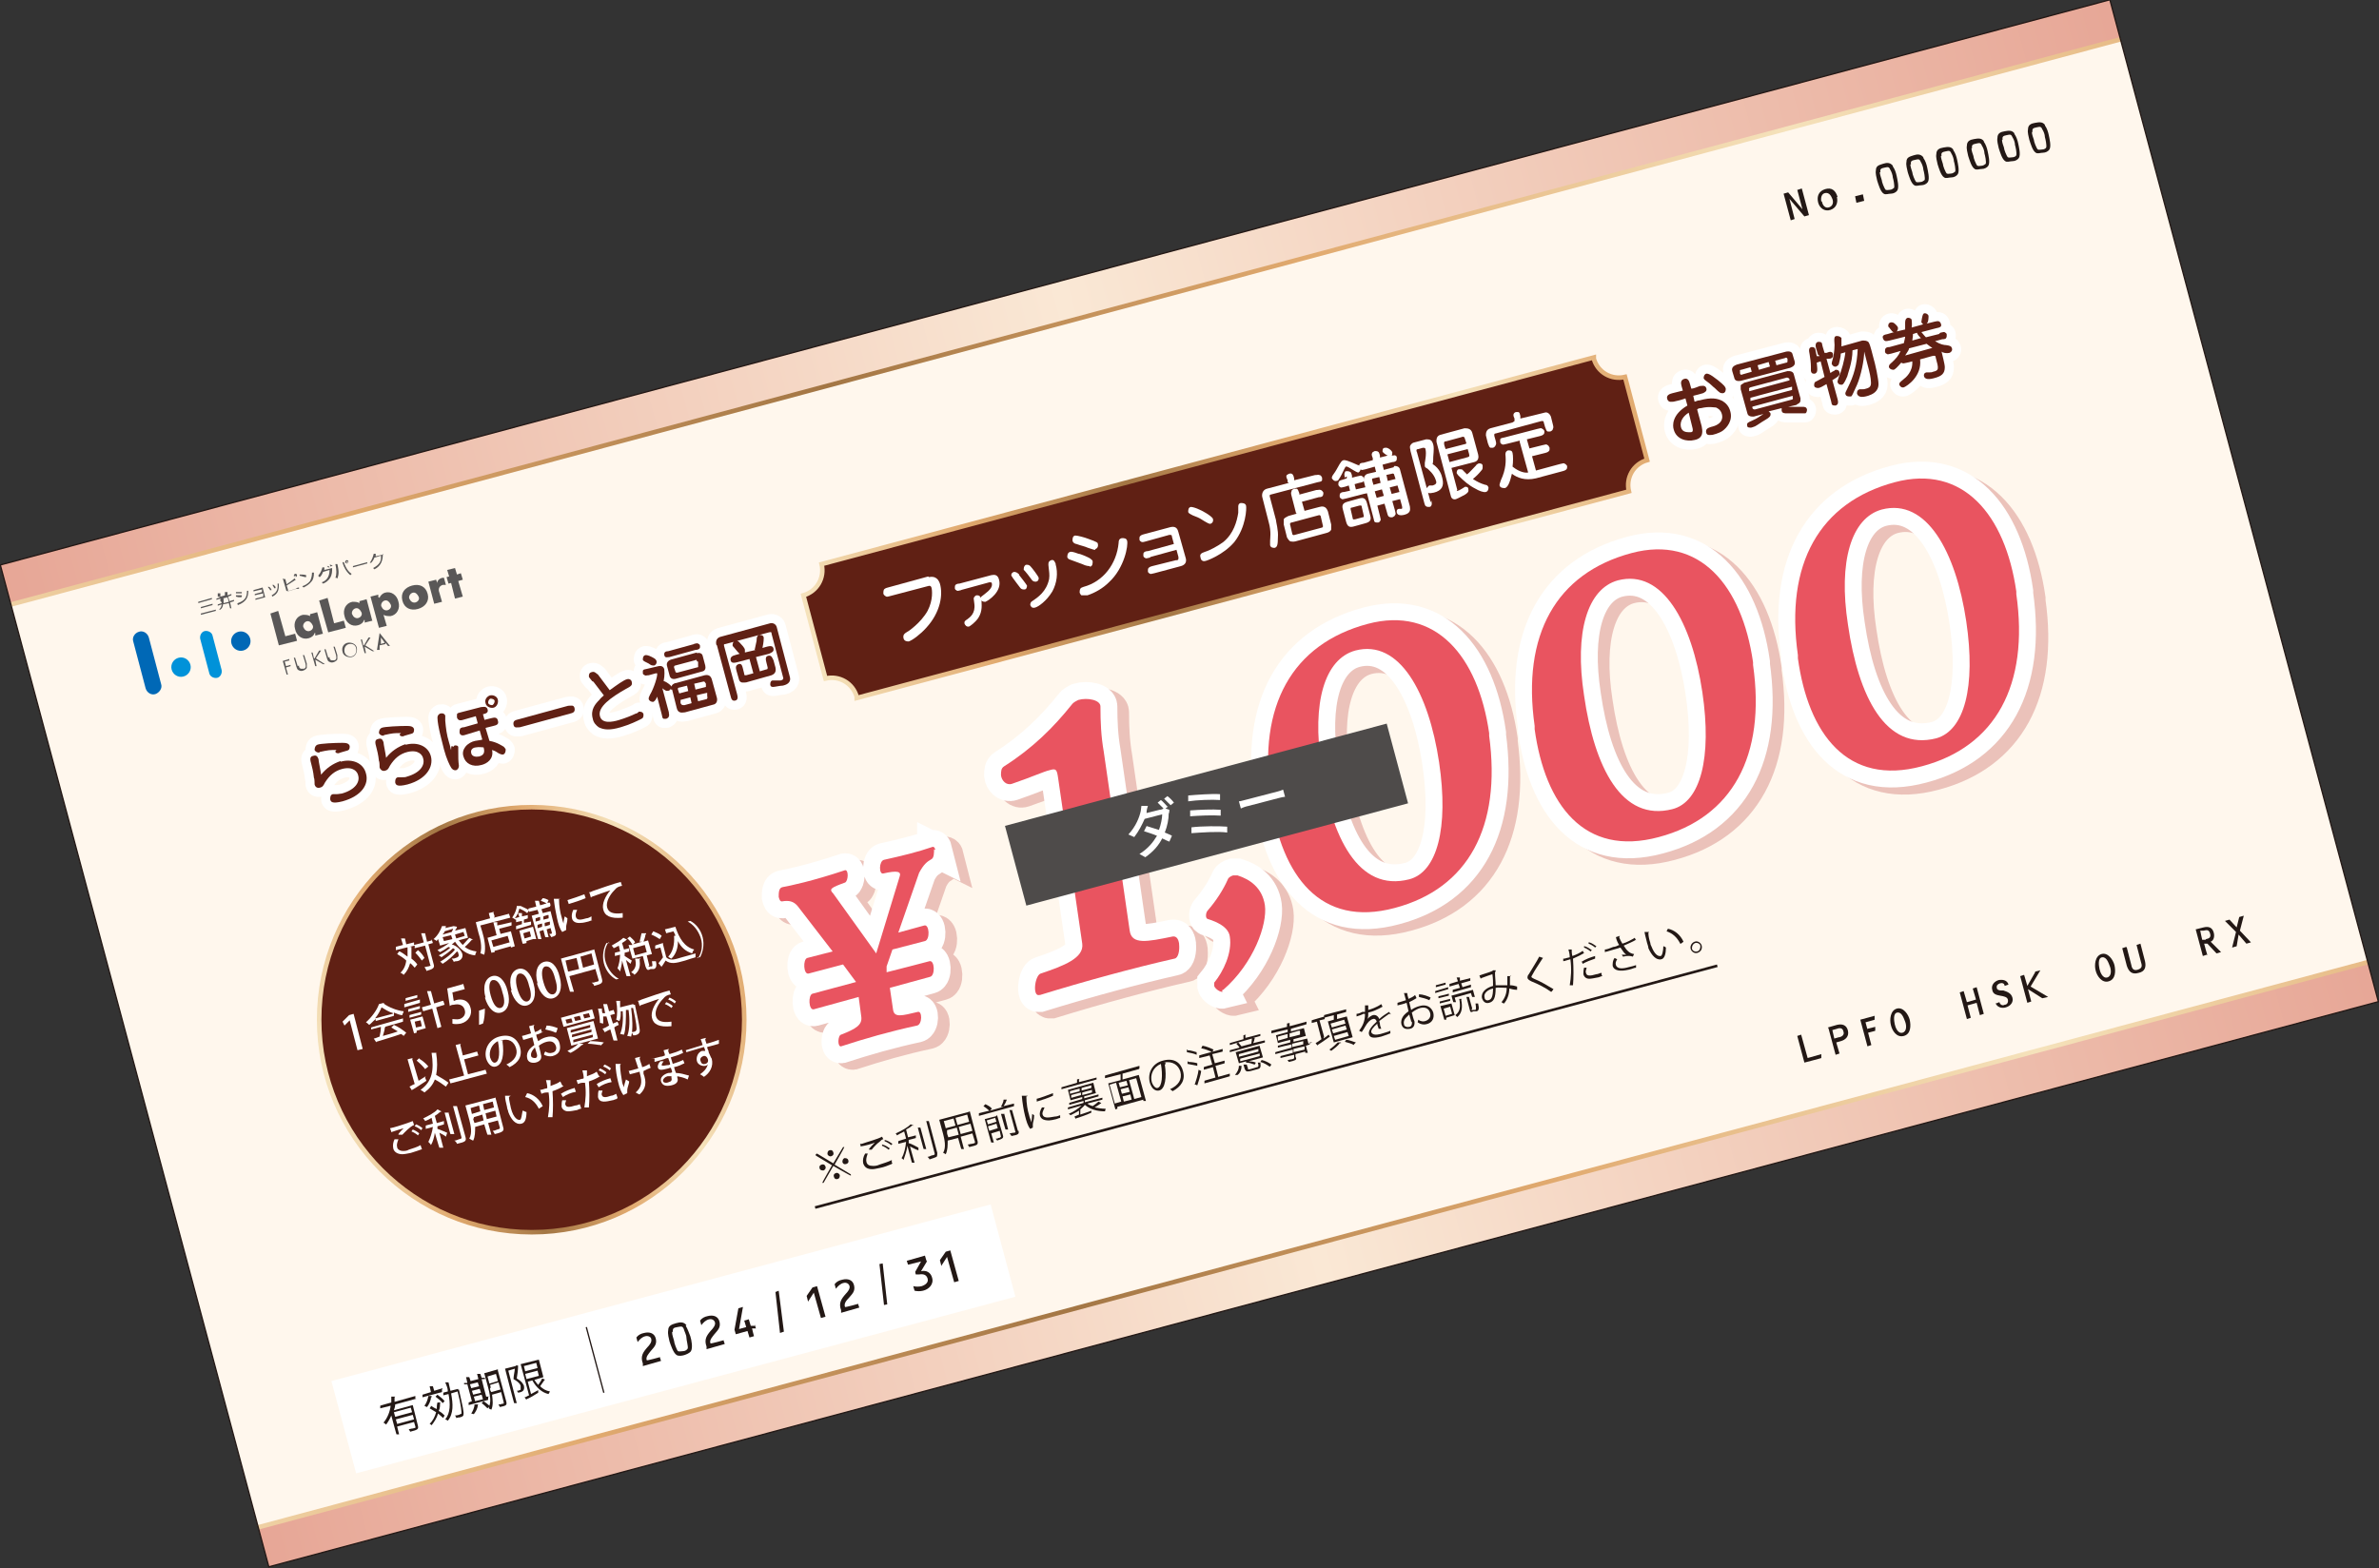 <?xml version="1.0" encoding="UTF-8"?>
<svg id="_レイヤー_2" xmlns="http://www.w3.org/2000/svg" width="366" height="241.3" xmlns:xlink="http://www.w3.org/1999/xlink" version="1.1" viewBox="0 0 366 241.3">
  <rect x="0" y="0" width="366" height="241.3" fill="#333333" stroke="none"/>
  <!-- Generator: Adobe Illustrator 29.0.0, SVG Export Plug-In . SVG Version: 2.1.0 Build 186)  -->
  <defs>
    <style>
      .st0, .st1, .st2, .st3 {
        fill: none;
      }

      .st4 {
        fill: #4e4b4a;
      }

      .st5 {
        fill: #0092d9;
      }

      .st6 {
        stroke-linecap: round;
        stroke-linejoin: round;
        stroke-width: 2.8px;
      }

      .st6, .st7, .st8, .st9 {
        fill: #fff;
      }

      .st6, .st9 {
        stroke: #fff;
      }

      .st10, .st11, .st12 {
        fill: #602014;
      }

      .st13 {
        fill: #e95460;
      }

      .st1 {
        stroke-width: .4px;
      }

      .st1, .st2, .st3 {
        stroke: #231815;
      }

      .st1, .st2, .st11, .st12, .st8, .st9 {
        stroke-miterlimit: 10;
      }

      .st2 {
        stroke-width: .2px;
      }

      .st3 {
        stroke-width: .2px;
      }

      .st3, .st14 {
        stroke-miterlimit: 10;
      }

      .st15 {
        fill: #231815;
      }

      .st11 {
        stroke: url(#_名称未設定グラデーション_3);
      }

      .st11, .st12 {
        stroke-width: .7px;
      }

      .st12 {
        stroke: url(#_名称未設定グラデーション_4);
      }

      .st8 {
        stroke: #ebc2ba;
      }

      .st8, .st9 {
        stroke-width: 5.2px;
      }

      .st16 {
        fill: #0068b6;
      }

      .st17 {
        fill: #595757;
      }

      .st18 {
        fill: url(#_名称未設定グラデーション);
      }

      .st19 {
        clip-path: url(#clippath);
      }

      .st14 {
        fill: #fff7ed;
        stroke: url(#_名称未設定グラデーション_2);
        stroke-width: .7px;
      }
    </style>
    <clipPath id="clippath">
      <rect class="st0" x="15" y="40.8" width="336" height="159.6" transform="translate(-25 51.4) rotate(-15)"/>
    </clipPath>
    <linearGradient id="_名称未設定グラデーション" data-name="名称未設定グラデーション" x1="-116.5" y1="-2889.5" x2="232.3" y2="-2889.5" gradientTransform="translate(-620.3 -2655.7) rotate(-15) scale(1 -1)" gradientUnits="userSpaceOnUse">
      <stop offset="0" stop-color="#e6a494"/>
      <stop offset=".5" stop-color="#fae8d5"/>
      <stop offset="1" stop-color="#e6a494"/>
    </linearGradient>
    <linearGradient id="_名称未設定グラデーション_2" data-name="名称未設定グラデーション 2" x1="-133.8" y1="-2889.6" x2="249.3" y2="-2889.6" gradientTransform="translate(125.3 -2769) scale(1 -1)" gradientUnits="userSpaceOnUse">
      <stop offset="0" stop-color="#f5e2bb"/>
      <stop offset=".2" stop-color="#e1aa6f"/>
      <stop offset=".4" stop-color="#a37644"/>
      <stop offset=".6" stop-color="#e1aa6f"/>
      <stop offset=".8" stop-color="#f5e2bb"/>
      <stop offset="1" stop-color="#e1aa6f"/>
    </linearGradient>
    <linearGradient id="_名称未設定グラデーション_3" data-name="名称未設定グラデーション 3" x1="-82.5" y1="-2898.5" x2="-16.2" y2="-2898.5" gradientTransform="translate(-620.3 -2655.7) rotate(-15) scale(1 -1)" gradientUnits="userSpaceOnUse">
      <stop offset="0" stop-color="#f5e2bb"/>
      <stop offset=".2" stop-color="#e1aa6f"/>
      <stop offset=".4" stop-color="#a37644"/>
      <stop offset=".6" stop-color="#e1aa6f"/>
      <stop offset=".8" stop-color="#f5e2bb"/>
      <stop offset="1" stop-color="#e1aa6f"/>
    </linearGradient>
    <linearGradient id="_名称未設定グラデーション_4" data-name="名称未設定グラデーション 4" x1="7.6" y1="-2852.9" x2="139" y2="-2852.9" gradientTransform="translate(-620.3 -2655.7) rotate(-15) scale(1 -1)" gradientUnits="userSpaceOnUse">
      <stop offset="0" stop-color="#f5e2bb"/>
      <stop offset=".2" stop-color="#e1aa6f"/>
      <stop offset=".4" stop-color="#a37644"/>
      <stop offset=".6" stop-color="#e1aa6f"/>
      <stop offset=".8" stop-color="#f5e2bb"/>
      <stop offset="1" stop-color="#e1aa6f"/>
    </linearGradient>
  </defs>
  <g id="_写真">
    <g>
      <g>
        <g class="st19">
          <g>
            <path class="st18" d="M329.4-7.3h0l-.2-.6L-7.8,82.4l.2.6,1.6,6,41.1,153.4,1.8,6.6h0l337-90.3h0L329.4-7.3Z"/>
            <rect class="st14" x="-8.2" y="47.1" width="382.4" height="147" transform="translate(-25 51.4) rotate(-15)"/>
          </g>
        </g>
        <rect class="st3" x="15" y="40.8" width="336" height="159.6" transform="translate(-25 51.4) rotate(-15)"/>
      </g>
      <g>
        <g>
          <path class="st6" d="M52.4,117.2c1.8-.5,3.5.2,3.9,1.8.5,1.7-.7,3.5-3.6,4.3-1.6.4-1.8.1-1.9-.3,0-.3,0-.7.4-.8,0,0,.3,0,.5,0,.4,0,.7-.1.9-.1,2.1-.6,2.8-1.8,2.5-2.8-.1-.5-.7-1.4-2.4-1-1.2.3-2,1-2.7,2.1-.3.6-.4.7-.8.8-.4.1-.7-.1-.8-.5,0-.1,0-.9-.1-1-.1-1-.3-1.7-.4-2.1-.2-.7-.3-1.2.3-1.3.6-.2.7.3.8.5,0,.3.3,1.6.4,2.4.8-1,1.8-1.7,3-2.1h0ZM49.1,115.8c-.1,0-.5,0-.7-.4,0-.1,0-.6.4-.8s2.8-.3,3.9-.3c.6,0,1,.1,1.1.5,0,.3,0,.6-.4.7-.1,0-.6.2-.7.2-.1,0-.6.2-.6.2-.2,0-.4,0-.5-.2,0-.1,0-.2.2-.3-1.1,0-1.2,0-2.6.3h0Z"/>
          <path class="st6" d="M62.4,114.6c1.8-.5,3.5.2,3.9,1.8s-.7,3.5-3.6,4.3c-1.6.4-1.8.1-1.9-.3,0-.3,0-.7.4-.8,0,0,.3,0,.5,0,.4,0,.7,0,.9-.1,2.1-.6,2.8-1.8,2.5-2.8-.1-.5-.7-1.4-2.4-1-1.2.3-2,1-2.7,2.1-.3.6-.4.7-.8.8-.4.1-.7-.2-.8-.5,0-.2,0-.9-.1-1-.1-1-.3-1.7-.4-2.1-.2-.7-.3-1.2.3-1.3.6-.2.7.3.8.5,0,.3.3,1.6.4,2.4.8-1,1.8-1.7,3-2.1h0ZM59,113.2c-.1,0-.5,0-.7-.4,0-.1,0-.6.4-.8s2.8-.3,3.9-.3c.6,0,1,.1,1.1.5,0,.3,0,.6-.4.7-.1,0-.6.2-.7.2-.1,0-.6.2-.6.2-.2,0-.4,0-.5-.2,0-.1,0-.2.2-.3-1.1,0-1.2,0-2.6.3h0Z"/>
          <path class="st6" d="M69.8,114.9c0-.1.1-.2.2-.2.2,0,.4,0,.5.2,0,.1,0,.1,0,.5,0,1.2,0,1.7.1,2.4,0,.1,0,.5-.4.7-.4.1-.7-.2-.8-.4-.2-.3-.7-1.3-1.1-2.8-.2-.9-1-3.6-1-4.9,0-.3.2-.5.4-.6,0,0,.6-.2.8.3,0,0,0,.2,0,.8.1,1.1.2,2.1.6,3.4.2.6.2.9.3,1.1,0,0,0-.6.1-.6h0ZM74.4,110.8l1.2-.3c.4-.1.9-.2,1,.4.2.6-.3.7-.7.8l-1.2.3.6,2c1.2.2,2,.8,2.2.9,0,0,.2.2.3.4,0,.4-.1.7-.4.8-.2,0-.3,0-.7-.2-.6-.4-.7-.4-1-.5.3,1.4-.8,2.1-1.6,2.3-1.4.4-2.5-.2-2.8-1.3-.2-.6,0-1.1.3-1.5.4-.5,1-.8,1.5-.9s.8-.1,1.1-.2l-.4-1.4-2.3.7c-.6.2-.8-.2-.8-.4,0-.2,0-.4.1-.6.1-.1.3-.2.6-.2l2.1-.6-.3-1.1-2.1.6c-.1,0-.6.2-.8-.4,0-.2,0-.4,0-.5.1-.2.2-.2.6-.3l3.1-.8c.3,0,.8-.2,1,.3.2.6-.3.7-.7.8l.3,1.1h0ZM73.2,115c-.2,0-.9.2-.7.9.1.5.7.6,1.2.5.8-.2.9-.7.7-1.4-.3,0-.6-.1-1.2,0ZM76.6,107.7c.1.5-.2,1.1-.7,1.2s-1.1-.2-1.2-.7c-.2-.6.3-1.1.7-1.2.4-.1,1.1.1,1.2.7h0ZM75.1,108.1c0,.3.4.4.6.4s.4-.4.4-.6c0-.3-.4-.4-.6-.4-.2,0-.4.3-.4.6Z"/>
          <path class="st6" d="M80,111.9c-.4,0-.9.2-1-.4s.3-.7.7-.8l7.7-2.1c.4,0,.9-.2,1,.4s-.3.7-.7.8l-7.7,2.1h0Z"/>
          <path class="st6" d="M91.1,104.8c-.4-.5-.5-.6-.5-.7,0-.3,0-.6.5-.7.4-.1.6.2.9.4.6.8,1.2,1.6,1.8,2.4,1.1-.8,2.2-1.6,2.7-1.7.4-.1.7.2.7.5.1.4-.1.6-.9,1-2.3,1.3-4.4,2.8-4,4.2.3,1.2,1.9.9,2.9.6s2-.7,2.6-1c.2,0,.4-.2.5-.3.2,0,.6,0,.7.4,0,.4,0,.6-.5.8-.4.2-1.6.8-3,1.2-1.7.5-2.6.4-3.4,0-.4-.3-.8-.7-.9-1.3-.4-1.4.4-2.3,1-2.9.3-.4.4-.4.7-.7-.7-.9-1-1.3-1.6-2.1h0Z"/>
          <path class="st6" d="M103.2,106.1c0,0,0-.1,0-.2,0,0,0,.3-.4.4-.2,0-.3,0-.3,0,0,0-.4-.2-.6-.4l1,3.7c0,.3.1.5,0,.6,0,.2-.2.3-.4.4-.1,0-.3,0-.4,0-.2-.1-.2-.2-.3-.7l-.7-2.7c-.2.5-.4.7-.6.8-.1,0-.5,0-.7-.4,0-.3,0-.3.2-.7.6-1,1.2-2.9,1.1-3.3,0,0-.1,0-.2,0l-1.1.3c-.3,0-.5.1-.6,0,0,0-.3-.1-.3-.3,0-.2,0-.3,0-.4.1-.2.2-.2.7-.3l1.7-.4c.5-.1.8.1.9.5,0,.2.1.8-.1,1.8.2,0,.8.4,1,.6.2.2.2.2.2.3,0-.3.4-.6.7-.6l4.4-1.2c.5-.1.9,0,1.1.6l.8,2.9c.1.5-.1.9-.5,1l-4.4,1.2c-.3,0-1.1.3-1.3-.7l-.7-2.8h0ZM100.3,101.1c.6.3.6.4.7.6.1.4-.2.7-.4.7-.3,0-.4,0-.8-.3,0,0-.4-.2-.6-.3-.2-.1-.3-.2-.3-.3,0-.2,0-.6.4-.7.2,0,.4,0,1,.3h0ZM106.7,99.1c.4-.1.6-.2.8,0,.1,0,.2.2.2.3,0,.2,0,.3-.1.4s-.3.2-.6.2l-4,1.1c-.3,0-.7.2-.8-.3s.3-.6.6-.6l4-1.1h0ZM107.2,100.5c.4-.1.8,0,.9.4l.4,1.5c.1.4,0,.8-.4.9l-4,1.1c-.6.2-1,0-1.1-.5l-.4-1.5c-.1-.5.3-.8.6-.9l4-1.1h0ZM105.9,106.4l-.2-.9-1.2.3c-.3,0-.2.3-.2.3l.2.6s1.5-.4,1.5-.4ZM104.7,107.7v.5c.2.3.2.3.6.3l1.1-.3-.2-.9-1.5.4h0ZM107.2,101.7c0-.2-.1-.2-.3-.1l-3,.8c-.2,0-.2.2-.2.3l.2.6c0,.2.2.2.3.2l3-.8c.3,0,.2-.2.2-.3v-.6c-.1,0-.1,0-.1,0ZM108.6,105.7v-.5c-.2-.3-.2-.4-.5-.3l-1.3.3.2.9,1.6-.4h0ZM107.2,107l.2.9,1.2-.3c.2,0,.3-.2.2-.5v-.5c-.1,0-1.7.4-1.7.4h0Z"/>
          <path class="st6" d="M110.2,99.2c-.1-.5,0-1,.6-1.2l7.7-2.1c.5-.1.9.2,1,.6l2,7.6c.3,1-.6,1.3-1.1,1.4-.4,0-1.2.2-1.5.2-.3,0-.4-.2-.4-.4,0-.3.1-.6.4-.6.1,0,.6,0,.8,0,.2,0,.3,0,.4,0,.5-.1.4-.4.4-.4l-1.8-6.8c0-.2,0-.3-.4-.2l-6.7,1.8c-.1,0-.3,0-.2.3l2,7.4c.1.4.2.9-.3,1s-.6-.3-.7-.7l-2.1-7.8h0ZM116.1,100c.1-.4.2-.9.3-1.4,0-.6.1-.8.4-.9.3,0,.6,0,.7.4,0,.2,0,.7-.2,1.6l.7-.2c.4-.1.9-.2,1,.3s-.3.6-.7.8l-2,.5.6,2.2,1-.3c.2,0,.2-.1.2-.3l-.2-.8c-.1-.4-.2-.9.3-1s.6.3.8.7l.3,1.1c.2.9-.4,1.1-.6,1.2l-3.9,1.1c-.3,0-.9.2-1.1-.4l-.4-1.4c-.1-.4-.2-.8.3-1s.6.3.7.7l.2.8c0,.2,0,.2.3.2l1.1-.3-.6-2.2-1.9.5c-.4.1-.9.2-1-.3s.3-.7.7-.8l.7-.2c-.2-.1-.7-.8-.9-1-.1-.1-.2-.2-.2-.3,0-.3.1-.6.4-.7.3,0,.5,0,.8.4.1.1.7.7.7,1,0,0,0,.2,0,.4l1.7-.4h0Z"/>
        </g>
        <g>
          <path class="st6" d="M258.7,59.4c-.1-.4-.2-.9.4-1.1s.8.4.9.8l.2.7c.4,0,1-.3,1.3-.4.3,0,.8-.2,1,.3s-.3.7-.5.8c0,0-1.4.4-1.5.4l.2.9c.2,0,.4-.2.8-.2,1.8-.5,2.7-.3,3.5.1.5.3,1,.8,1.2,1.6.4,1.4-.5,2.5-1.2,3-.6.4-1.5.6-1.5.6-.2,0-.9.2-1-.3-.2-.7.5-.8.7-.9.4-.1.8-.2,1.2-.5.4-.3.7-.8.5-1.5s-.7-.9-.9-1c-.4,0-1-.2-2.3.1-.1,0-.4,0-.6.2l.7,2.6c.1.6.4,1.8-1.1,2.1-1.2.3-2.8-.1-3.2-1.6-.2-.6-.3-2.3,2.1-3.7l-.3-1.1c-.5.2-1.3.4-1.8.5-.3,0-.8.2-1-.4s.4-.8.8-.9l1.6-.4-.2-.7h0ZM259.8,63.5c-.8.5-1.4,1.3-1.2,2.2s1.1.8,1.5.8.4-.3.2-1l-.5-2ZM265,60.5c-.3,0-.4,0-1.2-.8-.3-.2-.6-.6-1.2-1-.3-.2-.4-.3-.5-.5,0-.3.1-.6.4-.7.2,0,.4-.1,1.8,1,1.1.9,1.1,1,1.2,1.3,0,.2,0,.6-.4.7h0Z"/>
          <path class="st6" d="M272.2,63.4c0,0,.2.1.2.3,0,.3-.1.5-.8.9-.7.4-1.2.8-1.6,1-.3.1-.5.2-.6.2-.3,0-.6,0-.6-.3-.1-.4.1-.5.8-.8.7-.3,1.1-.6,1.7-1l-1.5.4c-.4,0-.9,0-1-.6l-1-3.6c0-.3,0-.5,0-.6.1-.2.5-.3.5-.4l6.7-1.8c.4,0,.9,0,1,.6l1,3.6c0,.3,0,.5-.1.6-.1.2-.5.3-.5.4l-1.3.3c1,0,1.1,0,2.2,0,.3,0,.6,0,.7.4,0,.3-.1.6-.3.6-.1,0-.2,0-1.1,0,0,0-.8,0-1.6,0-.5,0-.8,0-.9-.4,0-.2,0-.3,0-.4l-2,.5h0ZM274.8,54.1c.1,0,.9-.2,1,.5l.3,1c.2.7-.5.9-.7,1l-7.6,2c-.1,0-.9.2-1-.5l-.3-1c-.2-.7.5-.9.7-1,0,0,7.6-2,7.6-2ZM269.3,56.5l-1.4.4c-.1,0-.3,0-.2.3v.3c.1.2.2.2.4.1l1.4-.4-.2-.7ZM275.3,58.6v-.3c-.1-.1-.2-.2-.4-.2l-5.6,1.5c-.1,0-.3.2-.2.3v.3c0,0,6.3-1.7,6.3-1.7h0ZM269.3,61.2v.5c.1,0,6.4-1.7,6.4-1.7v-.5c-.1,0-6.4,1.7-6.4,1.7ZM269.6,62.5v.3c.1.2.3.2.4.2l5.6-1.5c.2,0,.3-.2.2-.3v-.3c0,0-6.3,1.7-6.3,1.7ZM272.1,55.7l-1.7.5.2.7,1.7-.5s-.2-.7-.2-.7ZM273.3,56.2l1.5-.4c.2,0,.2-.1.2-.3v-.3c-.1-.2-.3-.2-.4-.1l-1.5.4.2.7Z"/>
          <path class="st6" d="M279.7,54.6l-.3-1c-.1-.4-.1-.5,0-.8,0,0,.2-.2.3-.2.2,0,.4,0,.5.1.1,0,.1.2.2.6l.3,1h.3c.5-.2.6-.2.8-.1.1,0,.2.2.2.3,0,.2,0,.4-.1.5-.1.1-.2.2-.6.2h-.3c0,0,.6,2.2.6,2.2,0,0,.4-.3.5-.3.1,0,.2-.2.3-.2.2,0,.5,0,.6.4.1.4-.1.6-1.1,1.2l.8,2.9c.1.4.1.6,0,.8,0,0-.2.2-.3.2-.2,0-.4,0-.5-.1-.1,0-.1-.2-.2-.6l-.7-2.6c-.5.3-1,.6-1.3.6-.3,0-.6-.1-.6-.4,0-.2,0-.5.3-.6.7-.4.8-.4,1.3-.7l-.6-2.4-.6.2c.1,1.1.2,1.5-.3,1.7-.3,0-.5,0-.6-.4,0-.1,0-.2,0-.7,0-.5-.1-1.4-.2-1.9-.1-.5-.2-1,.3-1.1.2,0,.5,0,.6.4,0,.1,0,.1.2,1h.4c0-.1,0-.1,0-.1ZM286.5,52.4c.4,0,.8,0,1,.3.1.2.2.3.7,2.3.3,1,.8,3.3.8,4.1,0,1.2-1,1.6-1.6,1.8-1,.3-1.5.2-1.7-.3,0,0-.1-.6.4-.7,0,0,.1,0,.2,0,.5,0,.5,0,.8-.1.8-.2.8-.6.7-1.5-.1-.8-.3-1.5-1-4.2,0,1.3-.5,3.7-1.1,5.1-.7,1.5-.7,1.6-.9,1.8,0,0-.1,0-.2,0-.3,0-.6,0-.7-.4,0-.2,0-.2.4-1,.9-1.8,1.4-3.5,1.5-5.9l-.8.2c0,1.9-.8,3.8-.8,4-.5,1.2-.7,1.3-.9,1.3-.3,0-.5-.1-.6-.4,0-.2,0-.2.2-.8.4-.9.9-2.7,1-3.8l-.7.2c0,.5-.2,1.2-.3,1.6-.1.3-.3.3-.4.4-.4.1-.6-.2-.7-.4,0-.2,0-.2.2-.9.2-.9.3-1.8.2-2.7,0-.4,0-.7.4-.7.4,0,.6.2.7.3,0,.2,0,.8,0,1.1v.2l3.2-.9h0Z"/>
          <path class="st6" d="M298.5,51.2c.5-.1.6-.2.8,0,.1,0,.2.2.2.3,0,.2,0,.4-.1.5,0,.1-.2.2-.6.2l-1.1.3c.8.5,1.4.6,1.7.6.7.1.8.2.9.5s-.1.6-.4.7c-.4.1-1,0-1.2-.2.1.5.5,1.9.5,2.4,0,1-.5,1.4-1.7,1.7-1.1.3-1.4,0-1.5-.3-.1-.5.3-.6.4-.6,0,0,.4,0,.4,0,.2,0,.4,0,.6-.1.9-.2.9-.4.4-2.2,0-.3-.2-.3-.6-.2l-1.8.5c.3,2.6-2,4.1-2.5,4.3-.4.1-.6-.2-.7-.4,0-.3,0-.3.6-.8.4-.3,1.5-1.2,1.4-2.8l-.8.2c-.5.1-.6.2-.9,0-.6.7-1,1.1-1.2,1.1-.4,0-.6-.2-.7-.4,0-.3.1-.4.2-.5.9-.8,1.3-1.3,1.6-2l-1.4.4c-.5.1-.6.2-.8,0-.1,0-.2-.2-.2-.3,0-.2,0-.4.1-.5.1-.1.2-.2.6-.2l2.2-.6c.1-.5.2-.8.2-1l-2.4.6c-.5.1-.8.2-1-.3s.2-.6.7-.7l1-.3c-.2,0-.2,0-.6-.5-.2-.3-.3-.3-.3-.4,0-.2,0-.5.4-.6.2,0,.4,0,.6.2.1.1.5.4.5.7,0,0,0,.3-.2.5l1.3-.3c0-.3,0-.6,0-1,0-.2,0-.7.4-.8.1,0,.5,0,.6.3,0,.2.1.6,0,1.2l1.8-.5c-.1,0-.2-.2-.3-.3,0-.1,0-.2.1-.7.1-.5.2-.7.4-.7s.5.1.6.4c0,.3,0,1-.3,1.2l1.2-.3c.5-.1.8-.2,1,.3s-.2.6-.7.7l-2.3.6c.4.5.6.7.7.8l2-.5h0ZM297.4,53.6c-.2-.1-.5-.3-1-.7l-2.7.7c0,.2-.2.5-.6,1.1l4.3-1.2ZM295.5,52c-.2-.2-.4-.4-.6-.8l-.6.2c0,.2,0,.4-.1,1l1.4-.4Z"/>
        </g>
      </g>
      <rect class="st7" x="51.1" y="198.7" width="105" height="14.7" transform="translate(-49.8 33.8) rotate(-15)"/>
      <g>
        <path class="st15" d="M280.2,162.2v.6c.1,0-2.6.7-2.6.7l-1.1-4.1.6-.2,1,3.6,2.1-.6h0Z"/>
        <path class="st15" d="M281.2,158.1l1.4-.4c.8-.2,1.5,0,1.7.9s-.4,1.4-1.1,1.6l-.7.2.5,1.7-.6.2-1.1-4.1h0ZM283,159.6c.4-.1.8-.4.6-.9-.1-.5-.5-.6-1-.4l-.7.2.3,1.3.7-.2Z"/>
        <path class="st15" d="M287.3,158.3l1.2-.3v.6c.1,0-1.1.3-1.1.3l.5,1.9-.6.2-1.1-4.1,2.2-.6v.6c.1,0-1.4.4-1.4.4l.3,1.1h0Z"/>
        <path class="st15" d="M293.8,156.9c.2.9.2,2.2-.9,2.5s-1.8-.8-2-1.7c-.2-.8-.1-2.2.9-2.5s1.8.9,2,1.7h0ZM291.5,157.6c.1.5.5,1.5,1.2,1.3s.6-1.2.4-1.7-.5-1.5-1.2-1.4-.5,1.3-.4,1.8h0Z"/>
        <path class="st15" d="M302.7,154.7l.5,1.9-.6.2-1.1-4.1.6-.2.5,1.7,1.4-.4-.5-1.7.6-.2,1.1,4.1-.6.2-.5-1.9-1.4.4Z"/>
        <path class="st15" d="M307,154.5h0c0-.1.6-.3.6-.3.1.4.5.6.8.4.4,0,.6-.4.5-.8-.1-.4-.6-.5-1.2-.6-.5-.1-1.1-.2-1.2-.9-.2-.7.3-1.3,1-1.5.6-.1,1.3,0,1.5.7h0c0,0-.6.2-.6.2,0-.4-.4-.5-.7-.4s-.6.3-.5.7c0,.3.4.4.6.4h.4c.6.2,1.2.4,1.4,1.1s-.3,1.3-1,1.5c-.6.2-1.4,0-1.6-.7h0Z"/>
        <path class="st15" d="M313.1,149.5l.8-.2-1.5,2.5,2.7,1.6-.9.2-2.2-1.4.5,1.9-.6.2-1.1-4.1.6-.2.5,1.7,1.2-2.1h0Z"/>
        <path class="st15" d="M325.3,148.5c.2.9.2,2.2-.9,2.5-1,.3-1.8-.8-2-1.7-.2-.8-.1-2.2.9-2.5,1-.3,1.8.9,2,1.7h0ZM323,149.1c.1.5.5,1.5,1.2,1.3s.6-1.2.4-1.7-.5-1.5-1.2-1.4-.5,1.3-.4,1.8h0Z"/>
        <path class="st15" d="M327.2,145.8l.7,2.7c.1.6.4.9,1,.7s.7-.5.5-1.1l-.7-2.7.6-.2.7,2.7c.2.9,0,1.6-1,1.8-1,.3-1.5-.2-1.8-1.1l-.7-2.7.6-.2Z"/>
        <path class="st15" d="M339.5,146.9l-.6.2-1.1-4.1,1.2-.3c.8-.2,1.4,0,1.6.9.1.5,0,1.1-.5,1.3l1.6,1.6-.7.2-1.4-1.5h-.5c0,.1.5,1.8.5,1.8h0ZM339.4,144.5c.5-.1.8-.3.6-.9s-.5-.5-1-.4h-.5c0,.1.3,1.4.3,1.4h.5Z"/>
        <path class="st15" d="M344.5,141.1l.7-.2-.6,2.3,1.7,1.8-.7.2-1.2-1.4-.3,1.8-.7.2.6-2.4-1.7-1.7.7-.2,1.1,1.2.4-1.6h0Z"/>
      </g>
      <g>
        <path class="st15" d="M64.1,215.2l-3.3.9c0,.3-.1.6-.2.9l2.9-.8.8,3.2c.1.5,0,.6-1.2.9,0-.1-.2-.3-.2-.4.2,0,.4-.1.6-.1.4-.1.5-.1.4-.3l-.2-.7-2.6.7.3,1.2h-.4c0,.1-.8-2.9-.8-2.9-.2.5-.5,1-.8,1.4,0,0-.2-.2-.4-.3.6-.7,1-1.7,1.1-2.6l-1.6.4v-.4c-.1,0,1.7-.5,1.7-.5,0-.3,0-.6,0-.9h.6s0,0-.1.1c0,.2,0,.4,0,.7l3.2-.9v.4c.1,0,.1,0,.1,0ZM63.4,217.3l-.2-.7-2.6.7.2.7,2.6-.7ZM61.1,219.1l2.6-.7-.2-.7-2.6.7.2.7Z"/>
        <path class="st15" d="M66.4,215s0,0-.1,0c0,.5-.3,1.1-.6,1.5,0,0-.3-.1-.4-.2.3-.4.5-.9.6-1.5h.5s0,0,0,0ZM68,213.8v.4c0,0-3,.8-3,.8v-.4c0,0,1.3-.4,1.3-.4l-.2-.9h.5c0-.1,0,0,0,0l.2.7,1.3-.4h0ZM66.3,216.3c.3.2.6.4.9.5,0-.3,0-.7.1-1h.5s0,0-.1.1c0,.4,0,.8-.2,1.2.4.2.7.5.9.7-.1.2-.2.3-.2.4-.2-.2-.5-.4-.8-.7-.2.7-.6,1.3-1,1.8,0,0-.2-.2-.3-.2.5-.5.8-1.1,1-1.8-.3-.2-.7-.4-1-.6l.2-.3h0ZM67.3,214.6c.4.3.9.7,1.1,1l-.3.3c-.2-.3-.7-.7-1.1-1l.3-.3h0ZM70.4,213.8h.2c0,0,0,0,0,0,.6,2.7.8,3.5.7,3.9,0,.2-.2.3-.6.4-.2,0-.3,0-.5.1,0-.1-.1-.3-.2-.4.3,0,.7-.1.8-.2,0,0,.1,0,.2-.1,0-.2,0-1.1-.6-3.4l-1,.3c.3,1.6.4,3.1-.5,4.2,0,0-.3-.2-.4-.2.8-1,.8-2.4.5-3.9l-.8.2v-.4c-.1,0,.7-.2.7-.2,0-.5-.2-.9-.4-1.4h.6c0,0,0,0-.1,0,.1.4.2.9.3,1.3l1.2-.3h0Z"/>
        <path class="st15" d="M75.1,215v.4c0,0-3,.8-3,.8v-.4c0,0,.5-.2.5-.2l-.7-2.6h-.5c0,.1,0-.2,0-.2h.5c0-.1-.2-.9-.2-.9h.5c0-.1,0,0,0,0l.2.6,1.2-.3-.2-.8h.5c0-.1,0,0,0,0l.2.6h.5c0-.1,0,.2,0,.2h-.5c0,.1.7,2.7.7,2.7h.5c0-.1,0-.1,0-.1ZM73.6,216.2s0,0-.1,0c0,.5-.3,1-.6,1.4,0,0-.3-.1-.4-.1.2-.3.5-.9.5-1.4h.5s0,0,0,0ZM73.5,212.7l-1.2.3.2.6,1.2-.3-.2-.6ZM72.6,214l.2.6,1.2-.3-.2-.6-1.2.3ZM72.9,214.9l.2.7,1.2-.3-.2-.7-1.2.3ZM76.6,210.9l1.3,4.8c.1.5,0,.6-1,.8,0-.1-.2-.3-.2-.4.2,0,.4,0,.5-.1.3,0,.3,0,.3-.2l-.4-1.6-1.4.4c.1.8.2,1.6-.1,2.3,0,0-.3-.1-.4-.2,0,0,0-.2.1-.3,0,0-.2.2-.3.3-.2-.2-.6-.6-.9-.8l.3-.3c.3.2.7.5.9.7.3-.9,0-2-.2-2.8l-.6-2.2,2.1-.6h0ZM75.4,213.6c0,.2,0,.4.2.6l1.4-.4-.3-1.1-1.3.4s.1.4.1.4ZM76.3,211.4l-1.3.4.3,1.1,1.3-.4-.3-1.1Z"/>
        <path class="st15" d="M79.4,210.1h.3c0,0,0,.1,0,.2,0,.5-.1,1.2-.2,1.8.7.4.9.7,1.1,1.1.2.9-.4,1-.9,1.1,0-.1-.1-.2-.2-.3.2,0,.3,0,.4-.1,0,0,.2,0,.2-.1,0,0,0-.3,0-.5s-.2-.6-1.1-1.1c0-.5.2-1.2.2-1.6l-1,.3,1.3,5h-.4c0,.1-1.4-5.3-1.4-5.3l1.6-.4h0s0,0,0,0ZM82.2,212.3c.2.3.4.6.6.8.2-.3.5-.7.6-1l.5.2s0,0-.1,0c-.2.3-.5.7-.7,1,.4.4.9.7,1.5.8,0,.1-.2.3-.2.4-1-.2-1.9-1-2.5-2.1l-.7.2.5,1.9,1.1-.6v.4c-.6.4-1.3.8-1.8,1,0,0,0,0,0,.1l-.3-.4c.2,0,.4-.2.7-.3l-1.3-4.8,2.8-.7.7,2.7-1.3.4h0ZM82.5,209.7l-1.9.5.2.8,1.9-.5-.2-.8ZM80.8,211.4l.2.8,1.9-.5-.2-.8-1.9.5Z"/>
      </g>
      <line class="st2" x1="92.9" y1="214.3" x2="90.2" y2="204.2"/>
      <g>
        <path class="st15" d="M125.7,177.5l2.5,1.5,1.5-2.5h.2c0,.1-1.5,2.7-1.5,2.7l2.5,1.5v.2c-.1,0-2.7-1.5-2.7-1.5l-1.5,2.6h-.2c0-.1,1.5-2.7,1.5-2.7l-2.5-1.5v-.2ZM126.7,180.1c-.2,0-.5,0-.6-.3s0-.5.3-.6.5,0,.6.3-.1.5-.3.6ZM127.3,177.6c0-.2,0-.5.3-.6s.5,0,.6.3,0,.5-.3.6-.5-.1-.6-.3ZM129.2,180.8c0,.2,0,.5-.3.6s-.5,0-.6-.3,0-.5.3-.6.5.1.6.3ZM129.9,178.2c.2,0,.5,0,.6.3s0,.5-.3.6-.5,0-.6-.3c0-.3.1-.5.3-.6Z"/>
        <path class="st15" d="M137.2,179.1c-.5.2-1.2.5-1.8.6-.5.1-.9.2-1.2.2-.8,0-1.2-.3-1.4-.9-.1-.5,0-1,.3-1.5h.4c-.2.5-.3,1-.2,1.3.1.4.4.6,1,.6.2,0,.6,0,1-.2.6-.2,1.3-.4,1.9-.7v.4c.1,0,.1,0,.1,0ZM133.7,176.8c.2-.3.6-.7.9-1h0c-.4.2-1.5.5-2.2.6,0-.1,0-.3-.1-.4h.3c.8-.3,2.4-.7,3.1-1.1l.2.4c-.2,0-.3.1-.6.4-.3.2-.8.7-1.2,1.2h-.4c0-.1,0-.1,0-.1ZM136.7,176.9c-.2-.2-.7-.5-1-.6v-.2c.5.1.9.4,1.2.6l-.2.2h0ZM137.1,176.2c-.2-.2-.7-.5-1-.6v-.2c.5.1.9.4,1.2.6l-.2.2h0Z"/>
        <path class="st15" d="M140.4,173.2s0,0-.1,0c-.2.2-.5.4-.9.6l.3,1.2,1.2-.3v.4c.1,0-1.1.3-1.1.3v.5c.5.1,1.3.6,1.5.7v.4c-.4-.1-.9-.4-1.3-.6l.7,2.5h-.4c0,.1-.7-2.6-.7-2.6-.1.8-.4,1.6-.6,2.2,0-.1-.2-.2-.3-.3.4-.6.6-1.6.7-2.5l-1.2.3v-.4c-.1,0,1.2-.4,1.2-.4l-.3-1.1c-.4.2-.8.4-1.1.6,0,0-.1-.2-.2-.3.9-.4,1.8-.9,2.3-1.4l.5.2h0ZM141.1,173.5h.5c0-.1,0,0,0,0l.9,3.3h-.4c0,.1-.9-3.3-.9-3.3h0ZM142.4,172.5h.5c0,0,0,0,0,0l1.3,4.9c0,.3,0,.4-.1.6-.2.1-.5.2-1.1.4,0-.1-.2-.3-.3-.4.2,0,.4-.1.6-.2.5-.1.5-.1.5-.3l-1.3-5h0Z"/>
        <path class="st15" d="M149.2,171l1.2,4.6c.1.6-.1.6-1.3.9,0-.1-.2-.3-.2-.4.2,0,.4-.1.6-.1.5-.1.5-.1.5-.3l-.4-1.3-1.8.5.5,1.9h-.4c0,.1-.5-1.7-.5-1.7l-1.6.4c0,.7,0,1.5-.3,2.1,0,0-.3-.2-.4-.2.5-.9.2-2.1,0-2.9l-.6-2.2,4.5-1.2h0ZM145.7,174.3c0,.2.1.4.2.7l1.6-.4-.3-1.1-1.5.4v.4h.1ZM146.7,172.1l-1.5.4.3,1.1,1.5-.4-.3-1.1ZM149.1,172.6l-.3-1.1-1.8.5.3,1.1,1.8-.5ZM147.8,174.5l1.8-.5-.3-1.1-1.8.5.3,1.1Z"/>
        <path class="st15" d="M155,169.2s0,0-.1,0c-.1.3-.3.7-.5,1l1.6-.4v.4c.1,0-5.4,1.5-5.4,1.5v-.4c-.1,0,1.6-.4,1.6-.4-.2-.2-.6-.5-.9-.7l.3-.3c.4.2.8.4,1,.7l-.3.3,2.1-.6h-.4c.2-.4.4-.8.4-1.1h.6c0,0,0,0,0,0ZM153.2,171.6h.2c0,0,.9,3.1.9,3.1.1.4,0,.5-.9.8,0-.1-.2-.2-.2-.3.1,0,.3,0,.4-.1.3,0,.4-.2.4-.2l-.2-.9-1.3.4.4,1.4h-.4c0,.1-1-3.6-1-3.6l1.9-.5ZM153.1,172l-1.3.4.2.6,1.3-.4-.2-.6ZM152.2,174l1.3-.4-.2-.7-1.3.4.2.7ZM154.1,171.4h.5c0-.1,0,0-.1,0l.6,2.4h-.4c0,.1-.7-2.4-.7-2.4h0ZM156.7,174c.1.5,0,.6-1.1.8,0-.1-.2-.3-.3-.4.2,0,.4-.1.6-.1.3,0,.4-.1.3-.2l-.9-3.3h.5c0-.1,0,0-.1,0l.9,3.2h0Z"/>
        <path class="st15" d="M158.1,168.6c0,0,0,.1-.2.1,0,1.1.2,2.2.4,2.8.1.5.3.9.4,1.2,0-.3.1-1,.1-1.3l.3.2c0,.7-.2,1.1-.2,1.4,0,.1,0,.2,0,.3,0,0,0,.1,0,.2l-.4.2c-.4-.5-.6-1.2-.8-2s-.4-1.9-.5-3.1h.7c0,0,0,0,0,0ZM163.2,172c-.2,0-.4.1-.7.2-.4.1-.9.2-1.1.2-.8,0-1.2-.2-1.4-.7-.1-.4,0-.8.3-1.3h.4c-.2.5-.4.8-.3,1.1.2.7,1.2.4,1.9.3.3,0,.5-.1.8-.2v.4c.1,0,0,0,0,0ZM159.4,169.1c.8-.2,1.8-.6,2.6-.9v.4c-.6.3-1.8.7-2.5.9v-.4Z"/>
        <path class="st15" d="M169.4,169.8s0,0-.1,0c-.2.2-.6.4-.9.6.5.1,1.1.2,1.7.2,0,.1-.1.3-.1.4-1.2,0-2.3-.3-3.1-1h0c-.2.3-.5.5-.8.8h.2s0,0-.1.1v.6c.6-.2,1.2-.4,1.7-.6v.3c-.8.4-1.8.7-2.4.9,0,0,0,0,0,.1l-.2-.4.7-.3v-.6c-.5.3-.9.5-1.3.7,0,0-.2-.2-.3-.2.7-.3,1.5-.8,2-1.3l-2.1.6v-.3c0,0,2.4-.7,2.4-.7v-.3c0,0-2.2.6-2.2.6v-.3c0,0,2-.6,2-.6v-.3c0,0-1.8.5-1.8.5l-.4-1.6,3.9-1.1.4,1.6-1.8.5v.3c0,0,2.2-.6,2.2-.6v.3c0,0-2.1.6-2.1.6v.3c0,0,2.7-.7,2.7-.7v.3c0,0-2.3.6-2.3.6.2.2.5.3.8.4.3-.2.7-.5.9-.7l.4.2h0ZM168.7,165.8v.3c0,0-5.4,1.5-5.4,1.5v-.3c0,0,2.4-.7,2.4-.7v-.5c-.1,0,.4-.1.4-.1,0,0,0,0-.1.1v.4c.1,0,2.7-.7,2.7-.7h0ZM164.6,167.9v.4c.1,0,1.5-.4,1.5-.4v-.4c-.1,0-1.5.4-1.5.4ZM164.9,168.9l1.4-.4v-.4c-.1,0-1.5.4-1.5.4v.4ZM167.9,167.4v-.4c-.1,0-1.5.4-1.5.4v.4c.1,0,1.5-.4,1.5-.4ZM168,168.1v-.4c-.1,0-1.5.4-1.5.4v.4c.1,0,1.5-.4,1.5-.4Z"/>
        <path class="st15" d="M175.2,164.5l-2.5.7s0,0,0,0v.9l2.5-.7,1.1,4h-.4c0,.1,0-.2,0-.2l-4,1.1v.3c0,0-.3.1-.3.1l-1.1-4,1.9-.5c0-.3,0-.6,0-.9l-2.4.6v-.4c-.1,0,5.3-1.5,5.3-1.5v.4c.1,0,0,0,0,0ZM170.7,166.9l.8,2.9,1-.3-.8-2.9-1,.3ZM173.5,167l-.2-.7-1.2.3.2.7,1.2-.3ZM173.8,168l-.2-.7-1.2.3.2.7,1.2-.3ZM172.7,168.7l.2.8,1.2-.3-.2-.8-1.2.3ZM175.6,168.8l-.8-2.9-1.1.3.8,2.9,1.1-.3Z"/>
        <path class="st15" d="M179.3,163.7c0,0,0,.1-.1.1.3,1.9.1,3.8-.9,4-.5.1-1.1-.2-1.4-1.2-.4-1.5.4-3,2-3.4,1.8-.5,2.8.4,3.1,1.6.4,1.4-.3,2.4-1.6,3.1,0,0-.2-.2-.4-.3,1.3-.6,1.9-1.5,1.6-2.7-.3-1-1.2-1.7-2.6-1.4,0,0-.1,0-.2,0h.5ZM178.6,163.7c-1.2.5-1.7,1.7-1.4,2.8.2.6.6,1,.9.9.7-.2.8-2,.5-3.7h0Z"/>
        <path class="st15" d="M182.8,163.4c.5,0,1.1.1,1.4.2v.4c-.5-.1-1-.2-1.5-.3v-.4q.1,0,.1,0ZM183.8,166.9c.2-.6.5-1.5.6-2.3l.4.2c-.1.7-.4,1.6-.6,2.2,0,0,0,0,0,0,0,0,0,0,0,0l-.5-.2h0ZM182.7,161.6c.5,0,1,.2,1.4.3v.4c-.4-.2-1-.3-1.5-.4v-.4c.1,0,.1,0,.1,0ZM187.4,165.7l1.8-.5v.4c.1,0-3.9,1.1-3.9,1.1v-.4c-.1,0,1.7-.5,1.7-.5l-.4-1.6-1.4.4v-.4c-.1,0,1.3-.4,1.3-.4l-.4-1.4-1.6.4v-.4c-.1,0,3.6-1,3.6-1v.4c.1,0-1.6.4-1.6.4l.4,1.4,1.5-.4v.4c.1,0-1.4.4-1.4.4l.4,1.6h0ZM185,160.9c.6.1,1.3.4,1.7.6l-.2.4c-.4-.2-1.1-.5-1.7-.6l.2-.4h0Z"/>
        <path class="st15" d="M191,164.1c0,.5-.2,1-.6,1.3h-.4c.4-.5.6-.9.6-1.4h.4s0,0,0,0ZM194.6,160.1v.3c0,0-5.4,1.5-5.4,1.5v-.3c0,0,1.5-.4,1.5-.4-.1-.2-.3-.4-.5-.6l.3-.2-1.3.4v-.3c0,0,2.1-.6,2.1-.6v-.6c-.1,0,.4-.1.4-.1,0,0,0,0-.1.1v.4c.1,0,2.3-.6,2.3-.6v.3c0,0-1.1.3-1.1.3h.3s0,0-.1.1c0,.2-.1.5-.2.7l1.7-.4h0ZM193.8,161l.5,1.7-2.2.6c.4,0,.9.1,1.1.2-.1.3-.2.3-.2.3-.3-.1-.8-.3-1.3-.3v-.2c.1,0-1.1.3-1.1.3l-.5-1.7,3.7-1h0ZM193.6,161.8v-.4c-.1,0-3,.8-3,.8v.4c.1,0,3-.8,3-.8ZM193.8,162.5v-.4c-.1,0-3,.8-3,.8v.4c.1,0,3-.8,3-.8ZM192,164.5c0,.1,0,.1.4,0l1-.3c.2,0,.3-.2.1-.7.1,0,.3,0,.4,0,.1.7,0,.9-.4,1l-1.1.3c-.6.1-.7.1-.9-.3l-.2-.7h.5c0-.1,0,0,0,0l.2.6h0ZM192.5,160.7c0-.2.1-.6.1-.9l-2.1.6c.2.2.4.5.5.6h0c0,0,1.5-.4,1.5-.4h0,0ZM195.3,164.1c-.3-.2-.9-.6-1.4-.7l.2-.3c.5.1,1.1.4,1.5.7l-.2.3h0Z"/>
        <path class="st15" d="M201.5,160.4v.3c0,0-.6.2-.6.2l.3,1.1h-.4c0,.1,0-.2,0-.2l-1.5.4v.4c.2.3.1.4,0,.5-.2.1-.5.2-1,.3,0,0-.2-.2-.2-.3.2,0,.4-.1.6-.1.4-.1.4-.1.4-.3v-.4c-.1,0-2.1.5-2.1.5v-.3c0,0,1.9-.5,1.9-.5v-.5c-.1,0-2.7.7-2.7.7v-.3c0,0,2.5-.7,2.5-.7v-.5c-.1,0-2.1.5-2.1.5v-.3c0,0,1.9-.5,1.9-.5v-.4c-.1,0-1.9.5-1.9.5l-.3-1.2,1.8-.5v-.4c-.1,0-2.5.6-2.5.6v-.4c0,0,2.4-.6,2.4-.6v-.5c-.1,0,.4-.1.4-.1,0,0,0,0,0,.1v.4c.1,0,2.6-.7,2.6-.7v.4c0,0-2.4.7-2.4.7v.4c.1,0,2-.5,2-.5l.3,1.2-1.9.5v.4c.1,0,2.1-.5,2.1-.5l.2.8.6-.2h0ZM196.7,160.1l1.4-.4v-.6c-.1,0-1.5.4-1.5.4v.6ZM199.8,158.6l-1.4.4v.6c.1,0,1.6-.4,1.6-.4v-.6ZM198.8,160.6v.5c.1,0,1.7-.4,1.7-.4v-.5c-.1,0-1.7.4-1.7.4ZM200.7,161.5v-.5c-.1,0-1.7.4-1.7.4v.5c.1,0,1.7-.4,1.7-.4Z"/>
        <path class="st15" d="M203.6,159.8c.3-.2.6-.4.8-.6l.2.3c-.7.5-1.4,1-1.9,1.3,0,0,0,0,0,.1l-.3-.4c.2-.1.5-.3.9-.6l-.7-2.7-.8.2v-.4c-.1,0,2-.6,2-.6v.4c.1,0-.8.2-.8.2l.7,2.5h0ZM206.2,160.5s0,0-.1,0c-.2.4-.8.8-1.3,1.2,0,0-.2-.2-.3-.2.5-.3,1-.8,1.3-1.1h.5c0,.1,0,.1,0,.1ZM204.2,157.2l1-.3c0-.2,0-.5,0-.7l-1.5.4v-.4c-.1,0,3.4-.9,3.4-.9v.4c.1,0-1.4.4-1.4.4,0,.2,0,.5,0,.7l1.5-.4.9,3.2-2.9.8-.9-3.2h0ZM207,157.5l-.2-.6-2.1.6.2.6,2.1-.6ZM207.2,158.4l-.2-.6-2.1.6.2.6,2.1-.6ZM207.5,159.4l-.2-.6-2.1.6.2.6,2.1-.6ZM208.3,160.8c-.3-.2-1-.4-1.4-.5l.2-.3c.5,0,1.1.3,1.5.4l-.3.3h0Z"/>
        <path class="st15" d="M213.8,156s0,0,0,0c0,0,0,0-.1,0-.4.3-1,.7-1.5,1.1,0,.1.1.3.1.5,0,.2.1.4.2.7h-.4c0,0-.1-.4-.2-.6,0,0,0-.2,0-.2-.6.5-1.1,1.1-.9,1.4s.6.4,1.4.2c.6-.2,1.1-.3,1.5-.5v.4c-.2.1-.8.3-1.4.5-1.2.3-1.8.2-1.9-.4-.1-.5.4-1.2,1.2-1.9-.1-.4-.4-.5-.6-.4-.4.1-.8.5-1.2,1.2-.1.2-.3.5-.5.8l-.4-.2c.5-.7.9-1.4.9-2.6h-.3c0,.1-1,.4-1,.4v-.4c.3,0,.7-.2.9-.3h.4c0-.4,0-.7,0-1h.6s0,0-.1,0c0,.2,0,.5,0,.7.4-.1,1.3-.4,2-.9l.2.4c-.7.4-1.6.8-2.2.9,0,.5,0,.9-.2,1.1h0c.2-.3.6-.6.9-.7.4-.1.8.1,1,.6.4-.4,1-.8,1.5-1.1l.3.4h0Z"/>
        <path class="st15" d="M217.9,153.6c-.3.2-.7.4-1.1.6.1.4.2.8.3,1.2.4-.3.9-.5,1.3-.6,1-.3,1.8.1,2.1,1,.2.8-.1,1.6-1.1,1.8-.4.1-.9,0-1.3-.3,0-.1.1-.3.1-.4.4.3.8.3,1.1.2.6-.2.9-.7.7-1.3s-.7-.9-1.5-.7c-.4.1-.9.4-1.3.7.1.4.3,1.2.4,1.3.1.6-.1,1.1-.7,1.2-.6.1-1.1,0-1.3-.7-.1-.4,0-.9.4-1.4.2-.2.4-.4.7-.6l-.3-1.3c-.5.2-1,.3-1.4.4v-.4c.4-.1.9-.3,1.3-.4l-.3-1.1h.6c0,0,0,0-.1,0,0,.2.1.6.2.9.4-.2.7-.3,1-.6l.2.4h0ZM217.1,157.2c0-.2-.2-.7-.3-1.1-.2.2-.4.4-.5.5-.3.3-.4.7-.3,1,0,.3.4.5.8.4.3,0,.5-.4.4-.8h0ZM219.9,153.9c-.4-.2-1.1-.4-1.6-.5v-.4c.7,0,1.4.3,1.8.5l-.2.4h0Z"/>
        <path class="st15" d="M222.8,151.9v.3c0,0-2,.6-2,.6v-.3c0,0,2-.6,2-.6ZM223.3,154.4l.5,1.8-1.3.4v.3c0,0-.3,0-.3,0l-.6-2.1,1.7-.4h0ZM221.3,153.6v-.3c0,0,1.6-.4,1.6-.4v.3c0,0-1.6.4-1.6.4ZM221.5,154.4v-.3c0,0,1.6-.4,1.6-.4v.3c0,0-1.6.4-1.6.4ZM222.4,151.2v.3c0,0-1.5.4-1.5.4v-.3c0,0,1.5-.4,1.5-.4ZM223.1,154.9l-1,.3.3,1.1,1-.3-.3-1.1ZM224.9,153.7s0,0-.1.1c.2,1.1.2,2-.6,2.7,0,0-.2-.2-.3-.3.8-.6.8-1.4.6-2.5h.5c0,0,0,0,0,0ZM224.6,152l-.2-.6-1.4.4v-.4c0,0,1.3-.4,1.3-.4l-.2-.6h.5c0-.1,0,0,0,0v.5c.1,0,1.6-.4,1.6-.4v.4c0,0-1.4.4-1.4.4l.2.6,1.3-.4v.4c0,0-2.8.8-2.8.8v-.4c0,0,1.1-.3,1.1-.3h0ZM226.9,153.4h-.4c0,.1-.2-.6-.2-.6l-2.5.7.2.7h-.4c0,.1-.3-1-.3-1l3.3-.9.3,1.1h0ZM226.4,155.3c0,.1,0,.2.2.1h.4c.1-.2.1-.3,0-1,.1,0,.3,0,.4,0,.2.8.1,1.1-.2,1.2h-.5c-.4.2-.5.2-.6-.3l-.5-1.9h.5c0-.1,0,0-.1,0l.5,1.8h0Z"/>
        <path class="st15" d="M232.4,150.1c0,0,0,.1-.1.2,0,.4,0,.9,0,1.3.4,0,.8.1,1.1.2v.5c-.5,0-.8-.1-1.2-.2,0,.9-.3,1.7-.8,2.3-.1,0-.3-.1-.4-.2.5-.6.8-1.3.8-2.2-.7,0-1.3-.1-1.7,0,0,1.6-.3,2.1-1,2.3s-1-.4-1.1-.7c-.2-.9.6-1.6,1.7-1.9,0-.5,0-1.1-.1-1.8-.3.1-1.2.4-1.7.6,0,0,0,0-.1.1l-.2-.5c.5-.2,1.6-.5,2-.7,0,0,0,0,.1-.1h.4c0,.2,0,.2-.1.3,0,.7.1,1.4.1,2,.5,0,1.1,0,1.8,0,0-.4,0-.9,0-1.4h.6s0,0,0,0ZM229.7,152.1c-.9.2-1.5.8-1.3,1.4,0,.3.3.5.6.4.4-.1.7-.4.7-1.9h0Z"/>
        <path class="st15" d="M238.6,152.6c-.8-.6-2-1.2-3-1.6-.4-.2-.5-.3-.6-.5,0-.2,0-.4.2-.6.4-.7,1.2-1.9,1.6-2.7l.6.2s0,0-.1.1h0c-.5.8-1.2,1.8-1.5,2.4-.1.2-.2.3-.2.4,0,.1.2.2.4.3,1,.4,2,1,3,1.6l-.3.4h0Z"/>
        <path class="st15" d="M243.8,146.6c-.5.3-1.1.6-1.8.9.1,1.5.1,2.9,0,4.1h-.5c.2-1.2.3-2.5.1-4-.1,0-.9.3-1.1.3v-.4s.1,0,.2,0c0,0,.7-.2.8-.2,0-.4-.1-.9-.2-1.2h.6s0,0-.1,0c0,.3,0,.6.1,1,.6-.2,1.2-.5,1.6-.8l.2.4h0ZM246.5,150.2c-.2,0-.5.2-.7.2-.5.1-1,.2-1.3.2-.5,0-.8-.3-.9-.7,0-.3,0-.6.1-1h.4c-.1.4-.2.6-.1.8.1.5.6.5,1.6.2.3,0,.5-.2.8-.2v.4q.1,0,.1,0ZM243.3,148c.6-.4,1.4-.7,2.1-.9v.4c-.6.2-1.4.5-1.9.8l-.2-.4h0ZM243.8,145.6c.4.1.8.4,1.1.6l-.2.2c-.2-.2-.7-.5-1-.6v-.2c.1,0,.1,0,.1,0ZM244.5,145c.4.1.8.4,1.1.6l-.2.2c-.2-.2-.7-.5-1-.6v-.2h.2Z"/>
        <path class="st15" d="M251.7,144.6c-.5.3-1.2.6-1.9.9.5.8.9,1.2,1.6,1.3l-.2.4c-.3-.1-.7-.2-1.5,0l-.2-.3c.3,0,.5,0,.7,0-.3-.2-.5-.5-.9-1.1-.3.1-.6.2-1,.3-.4.1-1,.3-1.4.4v-.4c.3,0,.8-.2,1.3-.4.3,0,.7-.2.9-.3-.2-.3-.4-.7-.5-1.2l.6-.2c0,0,0,.1-.1.2.1.3.3.7.5,1,.7-.2,1.4-.6,1.9-.9l.2.4h0ZM251.7,148.9c-.3,0-.6.2-1.1.3-1.3.3-2.3.2-2.5-.6,0-.4,0-.8.3-1.2l.4.2c-.2.3-.3.6-.2.9.2.6,1,.6,2,.3.5-.1.8-.2,1.1-.3v.4q0,0,0,0Z"/>
        <path class="st15" d="M253.7,143.4c0,0,0,.1-.1.1,0,.5.1,1,.3,1.6,0,.2.1.4.2.6.4,1,.9,1.5,1.4,1.4.2,0,.4-.8.4-1.5.1,0,.3.1.4.2,0,.9-.2,1.7-.7,1.8-.8.2-1.5-.6-2-1.7,0-.2-.1-.5-.2-.8-.1-.5-.3-1.1-.4-1.7h.7c0,0,0,0,0,0ZM258.5,145.2c-.5-1-1.2-1.6-2.1-1.9l.2-.4c1,.2,1.9.9,2.4,2l-.4.3h0Z"/>
        <path class="st15" d="M261.8,145.5c.1.5-.1.9-.6,1.1s-1-.2-1.1-.6.1-.9.6-1.1,1,.2,1.1.6ZM261.6,145.6c0-.4-.5-.6-.8-.5s-.5.4-.5.8.5.6.8.5c.4-.1.5-.5.5-.8h0Z"/>
      </g>
      <line class="st1" x1="125.4" y1="185.8" x2="264.2" y2="148.6"/>
      <g>
        <path class="st15" d="M101.5,208.8l.2.6-2.8.8v-.4c-.4-1.1,0-1.7.7-2.5.3-.3.7-.8.6-1.2,0-.4-.5-.6-.9-.5-.5.1-.9.5-1.2.9l-.2-.7c.3-.4.7-.6,1.2-.7.8-.2,1.6,0,1.8.9s-.3,1.3-.8,1.9c-.3.4-.8.9-.6,1.4h0c0,.1,2.1-.5,2.1-.5h0Z"/>
        <path class="st15" d="M105.5,204c.3.5.5,1.1.7,1.6.2.6.4,1.8.1,2.3-.2.3-.7.5-1,.6s-.9.2-1.2,0c-.5-.3-.9-1.5-1.1-2.1-.1-.5-.3-1.1-.2-1.7,0-.7.5-.9,1.2-1.1s1.2-.2,1.6.3h0ZM103.4,205c0,.4.2.9.3,1.3,0,.3.4,1.4.6,1.6.2.1.5,0,.8,0s.6-.2.7-.4c.1-.3-.2-1.3-.2-1.7,0-.4-.3-.9-.4-1.3-.2-.5-.4-.4-1-.3s-.7.2-.7.7h0Z"/>
        <path class="st15" d="M111.3,206.2l.2.6-2.8.8v-.4c-.4-1.1,0-1.7.7-2.5.3-.3.7-.8.6-1.2-.1-.4-.5-.6-.9-.5-.5.1-.9.5-1.2.9l-.2-.7c.3-.4.7-.6,1.2-.7.8-.2,1.6,0,1.8.9s-.3,1.3-.8,1.9c-.3.4-.8.9-.6,1.4h0c0,.1,2.1-.5,2.1-.5h0Z"/>
        <path class="st15" d="M116.1,203.8l.2.6h-.6c0,.1.3,1.2.3,1.2l-.7.2-.3-1-1.8.5-.2-.7.6-3.3.7-.2-.6,3.4,1.1-.3-.3-1,.7-.2.3,1h.6c0-.1,0-.2,0-.2Z"/>
      </g>
      <polygon class="st15" points="119.8 198.6 120.6 204.9 120 205.1 119.3 198.8 119.8 198.6"/>
      <g>
        <path class="st15" d="M124.3,200.2l-.2-.8.9-1.3.7-.2,1.3,4.7-.7.2-1.1-3.9-.9,1.4h0Z"/>
        <path class="st15" d="M132,200.6l.2.6-2.8.8v-.4c-.4-1.1,0-1.7.7-2.5.3-.3.7-.8.6-1.2-.1-.4-.5-.6-.9-.5-.5.1-.9.5-1.2.9l-.2-.7c.3-.4.7-.6,1.2-.7.8-.2,1.6,0,1.8.9s-.3,1.3-.8,1.9c-.4.4-.8.9-.6,1.4h0c0,.1,2.1-.5,2.1-.5h0Z"/>
      </g>
      <polygon class="st15" points="135.8 194.4 136.5 200.7 136 200.8 135.3 194.5 135.8 194.4"/>
      <g>
        <path class="st15" d="M142.6,194.1l-.9,1.5c.8-.2,1.5.2,1.7,1,.3,1-.5,1.8-1.4,2-.4.1-.9.1-1.3,0l-.2-.7c.4.1.9.1,1.3,0,.6-.2,1.1-.6.9-1.2-.2-.6-.7-.7-1.3-.6h-.5c0,.1-.1-.4-.1-.4l.9-1.6-2,.5-.2-.6,2.8-.8.2.7h0Z"/>
        <path class="st15" d="M144.8,194.7l-.2-.8.9-1.3.7-.2,1.3,4.7-.7.2-1.1-3.9-.9,1.4h0Z"/>
      </g>
      <g>
        <path class="st15" d="M276.6,29.2l.6-.2,1.1,4.1-.7.2-2.3-2.7h0l.8,3.1-.6.2-1.1-4.1.7-.2,2.2,2.6h0l-.8-3h0Z"/>
        <path class="st15" d="M282.6,30.3c.2.9-.1,1.7-1,2s-1.7-.3-1.9-1.2.1-1.7,1.1-2,1.6.2,1.9,1.2h0ZM280.3,31c.1.6.5,1.1,1.1.9s.7-.8.5-1.3-.5-1-1.1-.9-.7.8-.6,1.3h0Z"/>
        <path class="st15" d="M286.6,29.9l.2,1-1.2.3-.2-1,1.2-.3Z"/>
        <path class="st15" d="M291.2,25.6c.3.4.5,1,.6,1.5.1.5.4,1.7.1,2.2-.2.3-.6.5-1,.5s-.8.2-1.1,0c-.5-.3-.8-1.4-1-2-.1-.5-.3-1.1-.2-1.6,0-.7.5-.8,1.1-1s1.1-.2,1.5.3h0ZM289.2,26.5c0,.3.2.9.3,1.2,0,.3.4,1.3.6,1.5.2.1.5,0,.7,0s.5-.2.6-.3c.1-.3-.1-1.3-.2-1.6,0-.3-.2-.9-.4-1.2-.2-.5-.4-.4-.9-.3s-.7.2-.6.7h0Z"/>
        <path class="st15" d="M295.9,24.3c.3.4.5,1,.6,1.5.1.5.4,1.7.1,2.2-.2.3-.6.5-1,.5s-.8.2-1.1,0c-.5-.3-.8-1.4-1-2-.1-.5-.3-1.1-.2-1.6,0-.7.5-.8,1.1-1s1.1-.2,1.5.3h0ZM293.9,25.3c0,.3.2.9.3,1.2,0,.3.4,1.3.6,1.5.2.1.5,0,.7,0s.5-.2.6-.3c.1-.3-.1-1.3-.2-1.6,0-.3-.2-.9-.4-1.2-.2-.5-.4-.4-.9-.3s-.7.2-.6.7h0Z"/>
        <path class="st15" d="M300.5,23.1c.3.4.5,1,.6,1.5.1.5.4,1.7.1,2.2-.2.3-.6.5-1,.5s-.8.2-1.1,0c-.5-.3-.8-1.4-1-2-.1-.5-.3-1.1-.2-1.6,0-.7.5-.9,1.1-1s1.1-.2,1.5.3h0ZM298.6,24c0,.3.2.9.3,1.2,0,.3.4,1.3.6,1.5.2.1.5,0,.7,0s.5-.2.6-.3c.1-.3-.1-1.3-.2-1.6,0-.3-.2-.9-.4-1.2-.2-.5-.4-.4-.9-.3s-.7.2-.6.7h0Z"/>
        <path class="st15" d="M305.2,21.8c.3.4.5,1,.6,1.5.1.5.4,1.7.1,2.2-.2.3-.6.5-1,.5s-.8.2-1.1,0c-.5-.3-.8-1.4-1-2-.1-.5-.3-1.1-.2-1.6,0-.7.5-.9,1.1-1s1.1-.2,1.5.3h0ZM303.3,22.8c0,.4.2.9.3,1.2,0,.3.4,1.3.6,1.5.2.1.5,0,.7,0s.5-.2.6-.3c.1-.3-.1-1.3-.2-1.6,0-.4-.2-.9-.4-1.2-.2-.5-.4-.4-.9-.3s-.7.2-.6.7h0Z"/>
        <path class="st15" d="M309.9,20.6c.3.4.5,1,.6,1.5.1.5.4,1.7.1,2.2-.2.3-.6.5-1,.5s-.8.2-1.1,0c-.5-.3-.8-1.4-1-2-.1-.5-.3-1.1-.2-1.6,0-.7.5-.9,1.1-1s1.1-.2,1.5.3h0ZM308,21.5c0,.4.2.9.3,1.2,0,.3.4,1.3.6,1.5.2.1.5,0,.7,0s.5-.1.6-.3c.1-.3-.1-1.3-.2-1.6,0-.4-.2-.9-.4-1.2-.2-.5-.4-.4-.9-.3s-.7.2-.6.7h0Z"/>
        <path class="st15" d="M314.6,19.3c.3.4.5,1,.6,1.5.1.5.4,1.7.1,2.2-.2.3-.6.5-1,.5s-.8.2-1.1,0c-.5-.3-.8-1.4-1-2-.1-.5-.3-1.1-.2-1.6,0-.7.5-.9,1.1-1s1.1-.2,1.5.3h0ZM312.6,20.3c0,.4.2.9.3,1.2,0,.3.4,1.3.6,1.5.2.1.5,0,.7,0s.5-.1.6-.3c.1-.3-.1-1.3-.2-1.6,0-.4-.2-.9-.4-1.2-.2-.5-.4-.4-.9-.3s-.7.2-.6.7h0Z"/>
      </g>
      <g>
        <path class="st17" d="M32.6,92v.2c0,0-2.1.6-2.1.6v-.2c0,0,2.1-.6,2.1-.6ZM32.7,92.9v.2c0,0-1.8.5-1.8.5v-.2c0,0,1.8-.5,1.8-.5ZM33.2,93.8v.2c0,0-2.3.6-2.3.6v-.2c0,0,2.3-.6,2.3-.6Z"/>
        <path class="st17" d="M34.2,92.1l.8-.2.2.7-.8.2s0-.2,0-.3v-.4ZM33.9,91.9l-.6.2v.2c0,0,.6-.2.6-.2v.4c.1,0,.2.2.2.3l-.6.2v.2c0,0,.6-.2.6-.2,0,.4-.3.7-.4.8h.2c.4-.3.4-.7.4-.8l.9-.2.2.8h.2c0,0-.2-.9-.2-.9l.6-.2v-.2c0,0-.7.2-.7.2l-.2-.7.5-.2v-.2c0,0-.6.2-.6.2v-.5c-.1,0-.4,0-.4,0v.5c.1,0-.7.2-.7.2v-.5c-.1,0-.4,0-.4,0v.5c.1,0,.1,0,.1,0Z"/>
        <path class="st17" d="M37.1,91.3c-.3,0-.6,0-.8,0v-.2c.3,0,.6,0,.9,0v.2s0,0,0,0ZM37.1,91.9c-.4,0-.5,0-.8-.1v-.2c.3,0,.6,0,.9,0v.2ZM36.6,92.8c1.1-.4,1.4-.9,1.4-1.9h.2c0,1-.3,1.7-1.6,2.2,0,0-.1-.2-.1-.2Z"/>
        <path class="st17" d="M40.4,90.4l.4,1.5-1.5.4v-.2c0,0,1.2-.3,1.2-.3v-.5c-.1,0-1.3.3-1.3.3v-.2s1.1-.3,1.1-.3v-.4c-.1,0-1.3.3-1.3.3v-.2c0,0,1.4-.4,1.4-.4h0Z"/>
        <path class="st17" d="M41.6,90.9c-.1-.3-.3-.4-.4-.6h.2c.2.1.3.3.4.5h-.2c0,.1,0,.1,0,.1ZM42.2,90.6c0-.2-.2-.4-.3-.6h.2c.2.2.3.2.3.5h-.2ZM41.8,91.6c.7-.4,1-.8.9-1.8h.2c0,.8,0,1.5-1,2,0,0-.1-.2-.1-.2Z"/>
        <path class="st17" d="M45.5,88.6c0,0,0,.2,0,.2s-.2,0-.2,0,0-.2,0-.2.2,0,.2,0ZM43.5,89l.5,1.7c0,.3.3.3.6.2l1-.3c0,0,.1,0,.2,0,0,0,0,0,.2,0v-.2c-.3,0-.5.2-.5.2l-1,.3s-.1,0-.2,0c0,0,0,0,0-.2l-.2-.6c.8-.5,1.1-.7,1.4-.9l-.2-.2c-.3.3-.8.6-1.2.9l-.2-.8h-.2c0,0,0,0,0,0ZM45.7,88.5c0-.2-.2-.2-.3-.2s-.2.2-.2.3.2.2.3.2.2-.2.2-.3h0Z"/>
        <path class="st17" d="M47,88.8c-.2,0-.7-.2-.9-.2v-.2c.3,0,.7,0,1,.1v.3c0,0,0,0,0,0ZM46.5,90.2c.3-.1.8-.3,1.2-.8.2-.4.3-.8.3-1.3h.3c0,.6-.1,1.1-.4,1.4-.3.4-.8.7-1.2.9l-.2-.2h0Z"/>
        <path class="st17" d="M49,88.5c.3-.3.5-.8.6-1.2h.3c0,0,0,.2,0,.4l1.2-.3c0,.5,0,1-.3,1.5-.3.5-.8.8-1.1.9l-.2-.2c.6-.2,1.2-.7,1.2-1.9l-1,.3c-.2.5-.3.6-.5.8,0,0-.2-.1-.2-.1ZM50.5,87.4c0-.2-.1-.2-.2-.3h.2c0,0,.2.1.2.2h-.2c0,0,0,0,0,0ZM50.9,87.2c0,0-.1-.2-.2-.3h.2c0,0,.2.1.3.2,0,0-.2,0-.2,0Z"/>
        <path class="st17" d="M53.5,86.4c0,0,0,.2,0,.2s-.2,0-.2,0,0-.2,0-.2.2,0,.2,0ZM53.6,86.4c0-.2-.2-.2-.3-.2s-.2.2-.2.3.2.2.3.2.2-.2.2-.3h0ZM51.9,89c.2-.5.3-1,0-2.2h-.3c.2.9.2,1.6,0,2.1h.2c0,.1,0,.1,0,.1ZM52.7,86.6c.2.7.6,1.4,1.2,1.9l.2-.2c-.3-.2-.8-.6-1.2-1.8,0,0-.2,0-.2,0Z"/>
        <path class="st17" d="M56.5,86.5v.2c0,0-2.2.6-2.2.6v-.2c0,0,2.2-.6,2.2-.6Z"/>
        <path class="st17" d="M58.9,85.2c0,1.1-.3,1.9-1.3,2.4l-.2-.2c1-.5,1.3-1.1,1.2-1.9l-1,.3c-.1.3-.3.6-.5.8h-.2c.4-.6.5-1,.6-1.4h.3c0,0,0,.2,0,.4,0,0,1.2-.3,1.2-.3Z"/>
        <path class="st16" d="M36.7,97.2c-.8.2-1.3,1-1.1,1.8s1,1.3,1.8,1.1,1.3-1,1.1-1.8c-.2-.8-1-1.3-1.8-1.1Z"/>
        <path class="st5" d="M27.5,101.2c-.8.2-1.3,1-1.1,1.8s1,1.3,1.8,1.1,1.3-1,1.1-1.8-1-1.3-1.8-1.1Z"/>
        <path class="st5" d="M31.5,97.1c-.5.1-.8.7-.7,1.2l1.4,5.3c.1.5.7.8,1.2.7s.8-.7.7-1.2l-1.4-5.3c-.1-.5-.7-.8-1.2-.7Z"/>
        <path class="st16" d="M21.4,97.2c-.7.2-1.1.9-.9,1.5l1.9,7.2c.2.7.9,1.1,1.5.9s1.1-.9.9-1.5l-1.9-7.2c-.2-.7-.9-1.1-1.5-.9Z"/>
        <polygon class="st17" points="43.9 97.9 45.4 97.5 45.7 98.6 42.9 99.3 41.6 94.4 42.8 94 43.9 97.9"/>
        <path class="st17" d="M46.7,96.5c.1.4.5.7.9.6s.7-.5.5-.9-.5-.7-.9-.6-.7.6-.5,1ZM49.7,97.5l-1.2.3v-.4h-.1c-.1.4-.5.7-.9.8-1,.3-1.9-.4-2.1-1.4-.3-1,.2-2,1.2-2.2.4,0,.8,0,1.1.2v-.3c0,0,1.1-.3,1.1-.3,0,0,.9,3.4.9,3.4Z"/>
        <polygon class="st17" points="51.4 95.9 52.9 95.5 53.2 96.6 50.5 97.3 49.1 92.4 50.4 92 51.4 95.9"/>
        <path class="st17" d="M54.2,94.5c.1.4.5.7.9.6s.7-.5.5-.9-.5-.7-.9-.6-.7.6-.5,1ZM57.3,95.5l-1.2.3v-.4h-.1c-.1.4-.5.7-.9.8-1,.3-1.9-.4-2.1-1.4-.3-1,.2-2,1.2-2.2.4,0,.8,0,1.1.2v-.3c0,0,1.1-.3,1.1-.3,0,0,.9,3.4.9,3.4Z"/>
        <path class="st17" d="M58.7,93.3c.1.4.5.7.9.6s.7-.5.5-.9-.5-.7-.9-.6-.7.6-.5,1ZM58.4,92h0c.1-.4.5-.7.8-.8,1-.3,1.9.4,2.1,1.4.3,1-.2,2-1.2,2.2-.4,0-.8,0-1.1-.2l.5,1.7-1.2.3-1.3-4.8,1.2-.3v.4c0,0,.1,0,.1,0Z"/>
        <path class="st17" d="M63,92.1c.1.4.5.7.9.6s.7-.5.5-.9-.5-.7-.9-.6-.7.6-.5,1ZM65.8,91.4c.3,1.1-.4,2-1.5,2.3-1.1.3-2.1-.1-2.4-1.3s.4-2,1.5-2.3,2.1.1,2.4,1.3h0Z"/>
        <path class="st17" d="M67.2,89.8h0c.1-.5.4-.8.9-.9h.2c0,0,.3,1.1.3,1.1-.2,0-.3,0-.5,0-.6.2-.7.7-.5,1.2l.4,1.4-1.2.3-.9-3.4,1.2-.3s.2.6.1.5Z"/>
        <polygon class="st17" points="71.2 91.8 70 92.1 69.4 89.7 69 89.8 68.7 88.8 69.1 88.7 68.8 87.7 70 87.4 70.3 88.4 70.9 88.2 71.2 89.2 70.5 89.4 71.2 91.8"/>
        <g>
          <path class="st17" d="M44.6,101.6l-.8.2.2.7.7-.2v.2c0,0-.7.2-.7.2l.3,1.1h-.2c0,0-.6-2.1-.6-2.1l1-.3v.2c0,0,0,0,0,0Z"/>
          <path class="st17" d="M46,102.4c0,.2,0,.4.3.5.1,0,.3,0,.4,0s.3-.1.3-.2c.1-.2,0-.4,0-.6l-.4-1.3h.2c0,0,.4,1.3.4,1.3,0,.2,0,.4,0,.6,0,.2-.3.4-.6.5s-.5,0-.7-.1c-.2-.1-.2-.3-.3-.5l-.4-1.4h.2c0,0,.4,1.3.4,1.3h0Z"/>
          <path class="st17" d="M48.4,101.3l.7-1.2h.3c0,0-.8,1.2-.8,1.2l1.4.9h-.3c0,0-1.2-.7-1.2-.7h0c0,0,.2,1,.2,1h-.2c0,0-.6-2.1-.6-2.1h.2c0,0,.2.9.2.9h0Z"/>
          <path class="st17" d="M50.7,101.1c0,.2,0,.4.3.5.1,0,.3,0,.4,0s.3-.1.3-.2c.1-.2,0-.4,0-.6l-.4-1.3h.2c0,0,.4,1.3.4,1.3,0,.2,0,.4,0,.6,0,.2-.3.4-.6.5s-.5,0-.7-.1c-.2-.1-.2-.3-.3-.5l-.4-1.4h.2c0,0,.4,1.3.4,1.3h0Z"/>
          <path class="st17" d="M52.7,100.3c-.2-.7.2-1.3.8-1.4s1.3.2,1.4.8-.2,1.3-.8,1.4-1.3-.2-1.4-.8ZM53,100.3c.1.5.6.8,1.1.7s.8-.6.7-1.2-.6-.8-1.1-.7-.8.6-.7,1.2Z"/>
          <path class="st17" d="M56,99.3l.7-1.2h.3c0,0-.8,1.2-.8,1.2l1.4.9h-.3c0,0-1.2-.7-1.2-.7h0c0,0,.2,1,.2,1h-.2c0,0-.6-2.1-.6-2.1h.2c0,0,.2.9.2.9h0Z"/>
          <path class="st17" d="M59.3,99.1l-.9.2v.7c0,0-.4,0-.4,0l.4-2.6,1.6,2h-.3c0,0-.4-.5-.4-.5h0ZM59.2,98.9l-.6-.8v1c-.1,0,.6-.2.6-.2Z"/>
        </g>
      </g>
      <g>
        <g>
          <path class="st8" d="M145.5,131.7c0,.5,0,1.3-.4,1.5-.7.4-1.2.8-1.9,2.1l-3.2,9.2,4-1.1c.8-.2.9,2.2.1,2.4l-5,1.3-.9,2.6v.9c.1,0,6.6-1.7,6.6-1.7.8-.2.9,2.2.1,2.4l-6.2,1.7.5,3.4c.2,1.2,1.3.9,3.8.3.7-.2.7,1.9-.1,2.1h0c-4.2.9-8,2-11.7,3.2-.6.1-.5-1.7,0-1.8,2.3-.9,3.3-1.5,3.1-2.8l-.4-3-6.9,1.9c-.8.2-.9-2.2-.2-2.4l6.7-1.8-2-2.7-5.3,1.4c-.8.2-.9-2.2-.2-2.4l3.9-1-5.4-7c-.6-.7-1.3-.9-2.4-.7-.3,0-.4-.3-.5-.7,0-.6,0-1.4.6-1.5h0c1.1-.2,4.5-.9,9.6-2.6.6-.1.5,1.7,0,1.9-2.2.8-2.5,1-1.8,1.7l6.6,9.2,3.6-11.8c.3-.8-.3-1-2.5-.5-.7.2-.7-1.9.1-2.1h0c2.7-.6,5.2-1.2,7.5-2,.2,0,.3.1.4.5h0Z"/>
          <g>
            <path class="st8" d="M183.2,146.3c.1.9-.1,2.1-.7,2.2-6.2,1.4-13.9,3.5-20.7,5.6h-.1c-1.1.3-.7-3,.2-3.3,3.6-1.2,6.7-2.4,6.4-4.6l-3.7-25.4c-.2-1.4-.3-1.6-1.3-1.3-.9.2-2.6,1-5.8,2.1-.9.3-1.6-.5-1.7-1.4,0-.6,0-1.1.5-1.4,4.4-2.8,7.6-6,10.4-9.5.2-.3.6-.5,1-.7,1.4-.4,3.4,0,3.4,1,0,2.4.1,4.6.5,6.9l4,27.6c.3,2.2,2.7,1.7,6.6.9.6-.1.9.4,1,1.1h0Z"/>
            <path class="st8" d="M189.9,153.7c-.4.1-1.2-.5-1.3-.9h0c0-.2,0-.3,0-.5,1.4-1.7,2.8-4.6,2.4-7.1-.1-.7-.6-1.7-2.8-2.5l-.6-.2c-.4-.1-.3-1,0-1.3,1.3-1.5,2.4-3.2,3.1-4.8.1-.3.5-.5.8-.6.2,0,.5,0,.7,0,1.9.6,3.8,1.9,4.2,4.6.4,2.9-1.7,8.9-6.4,13,0,0-.1,0-.2.1h0Z"/>
            <path class="st8" d="M197.3,124.1v-.5c-2-14,3.3-23.5,14.9-26.6,10.5-2.8,17,5,18.7,16.8v.4c1.9,14-3.2,23.5-14.5,26.5-11.5,3.1-17.4-5-19.1-16.6h0ZM205,118.9c1.6,11.1,5.8,19.5,13.6,17.5,4.3-1.1,6.1-7.9,4.6-18-1.6-10.7-6.1-19-12.9-17.2-4.7,1.3-6.7,8-5.2,17.7Z"/>
            <path class="st8" d="M237.9,113.2v-.5c-2-14,3.3-23.5,14.9-26.6,10.5-2.8,17,5,18.7,16.8v.4c2,14-3.2,23.5-14.5,26.5-11.5,3.1-17.5-5-19.1-16.6h0ZM245.5,108c1.6,11.1,5.8,19.5,13.6,17.5,4.3-1.1,6.1-7.9,4.6-18-1.6-10.7-6.1-19-13-17.2-4.7,1.3-6.7,8-5.2,17.7Z"/>
            <path class="st8" d="M278.5,102.4v-.5c-2-14,3.3-23.5,14.9-26.6,10.5-2.8,17,5,18.7,16.8v.4c2,14-3.2,23.5-14.5,26.5-11.5,3.1-17.5-5-19.1-16.6h0ZM286.1,97.2c1.6,11.1,5.8,19.5,13.6,17.5,4.3-1.2,6.1-7.9,4.6-18-1.6-10.7-6.1-19-13-17.2-4.7,1.3-6.7,8-5.2,17.7Z"/>
          </g>
        </g>
        <g>
          <path class="st9" d="M143.7,130.7c0,.5,0,1.3-.4,1.5-.7.4-1.2.8-1.9,2.1l-3.2,9.2,4-1.1c.8-.2.9,2.2.1,2.4l-5,1.3-.9,2.6v.9c.1,0,6.6-1.7,6.6-1.7.8-.2.9,2.2.1,2.4l-6.2,1.7.5,3.4c.2,1.2,1.3.9,3.8.3.7-.2.7,1.9-.1,2.1h0c-4.2.9-8,2-11.7,3.2-.6.1-.5-1.7,0-1.8,2.3-.9,3.3-1.5,3.1-2.8l-.4-3-6.9,1.9c-.8.2-.9-2.2-.2-2.4l6.7-1.8-2-2.7-5.3,1.4c-.8.2-.9-2.2-.2-2.4l3.9-1-5.4-7c-.6-.7-1.3-.9-2.4-.7-.3,0-.4-.3-.5-.7,0-.6,0-1.4.6-1.5h0c1.1-.2,4.5-.9,9.6-2.6.6-.1.5,1.7,0,1.9-2.2.8-2.5,1-1.8,1.7l6.6,9.2,3.6-11.8c.3-.8-.3-1-2.5-.5-.7.2-.7-1.9.1-2.1h0c2.7-.6,5.2-1.2,7.5-2,.2,0,.3.1.4.5h0Z"/>
          <g>
            <path class="st9" d="M181.4,145.3c.1.9-.1,2.1-.7,2.2-6.2,1.4-13.9,3.5-20.7,5.6h-.1c-1.1.3-.7-3,.2-3.3,3.6-1.2,6.7-2.4,6.4-4.6l-3.7-25.4c-.2-1.4-.3-1.6-1.3-1.3-.9.2-2.6,1-5.8,2.1-.9.3-1.6-.5-1.7-1.3,0-.6,0-1.1.5-1.4,4.4-2.8,7.6-6,10.4-9.5.2-.3.6-.5,1-.7,1.4-.4,3.4,0,3.4,1,0,2.4.1,4.6.5,6.9l4,27.6c.3,2.2,2.7,1.7,6.6.9.6-.1.9.4,1,1.1h0Z"/>
            <path class="st9" d="M188.1,152.6c-.4.1-1.2-.5-1.3-.9h0c0-.2,0-.3,0-.5,1.4-1.7,2.8-4.6,2.4-7.1-.1-.7-.6-1.7-2.8-2.5l-.6-.2c-.4-.1-.3-1,0-1.3,1.3-1.5,2.4-3.2,3.1-4.8.1-.3.5-.5.8-.6.2,0,.5,0,.7,0,1.9.6,3.8,1.9,4.2,4.6.4,2.9-1.7,8.9-6.4,13,0,0-.1,0-.2.1h0Z"/>
            <path class="st9" d="M195.5,123.1v-.5c-2-14,3.3-23.5,14.9-26.6,10.5-2.8,17,5,18.7,16.8v.4c1.9,14-3.2,23.5-14.5,26.5-11.5,3.1-17.4-5-19.1-16.6h0ZM203.2,117.8c1.6,11.1,5.8,19.5,13.6,17.5,4.3-1.1,6.1-7.9,4.6-18-1.6-10.7-6.1-19-12.9-17.2-4.7,1.3-6.7,8-5.2,17.7Z"/>
            <path class="st9" d="M236.1,112.2v-.5c-2-14,3.3-23.5,14.9-26.6,10.5-2.8,17,5,18.7,16.8v.4c2,14-3.2,23.5-14.5,26.5-11.5,3.1-17.5-5-19.1-16.6h0ZM243.7,107c1.6,11.1,5.8,19.5,13.6,17.5,4.3-1.1,6.1-7.9,4.6-18-1.6-10.7-6.1-19-13-17.2-4.7,1.3-6.7,8-5.2,17.7Z"/>
            <path class="st9" d="M276.6,101.3v-.5c-2-14,3.3-23.5,14.9-26.6,10.5-2.8,17,5,18.7,16.8v.4c2,14-3.2,23.5-14.5,26.5-11.5,3.1-17.5-5-19.1-16.6h0ZM284.3,96.1c1.6,11.1,5.8,19.5,13.6,17.5,4.3-1.2,6.1-7.9,4.6-18-1.6-10.7-6.1-19-13-17.2-4.7,1.3-6.7,8-5.2,17.7Z"/>
          </g>
        </g>
        <g>
          <path class="st13" d="M143.7,130.7c0,.5,0,1.3-.4,1.5-.7.4-1.2.8-1.9,2.1l-3.2,9.2,4-1.1c.8-.2.9,2.2.1,2.4l-5,1.3-.9,2.6v.9c.1,0,6.6-1.7,6.6-1.7.8-.2.9,2.2.1,2.4l-6.2,1.7.5,3.4c.2,1.2,1.3.9,3.8.3.7-.2.7,1.9-.1,2.1h0c-4.2.9-8,2-11.7,3.2-.6.1-.5-1.7,0-1.8,2.3-.9,3.3-1.5,3.1-2.8l-.4-3-6.9,1.9c-.8.2-.9-2.2-.2-2.4l6.7-1.8-2-2.7-5.3,1.4c-.8.2-.9-2.2-.2-2.4l3.9-1-5.4-7c-.6-.7-1.3-.9-2.4-.7-.3,0-.4-.3-.5-.7,0-.6,0-1.4.6-1.5h0c1.1-.2,4.5-.9,9.6-2.6.6-.1.5,1.7,0,1.9-2.2.8-2.5,1-1.8,1.7l6.6,9.2,3.6-11.8c.3-.8-.3-1-2.5-.5-.7.2-.7-1.9.1-2.1h0c2.7-.6,5.2-1.2,7.5-2,.2,0,.3.1.4.5h0Z"/>
          <g>
            <path class="st13" d="M181.4,145.3c.1.9-.1,2.1-.7,2.2-6.2,1.4-13.9,3.5-20.7,5.6h-.1c-1.1.3-.7-3,.2-3.3,3.6-1.2,6.7-2.4,6.4-4.6l-3.7-25.4c-.2-1.4-.3-1.6-1.3-1.3-.9.2-2.6,1-5.8,2.1-.9.3-1.6-.5-1.7-1.3,0-.6,0-1.1.5-1.4,4.4-2.8,7.6-6,10.4-9.5.2-.3.6-.5,1-.7,1.4-.4,3.4,0,3.4,1,0,2.4.1,4.6.5,6.9l4,27.6c.3,2.2,2.7,1.7,6.6.9.6-.1.9.4,1,1.1h0Z"/>
            <path class="st13" d="M188.1,152.6c-.4.1-1.2-.5-1.3-.9h0c0-.2,0-.3,0-.5,1.4-1.7,2.8-4.6,2.4-7.1-.1-.7-.6-1.7-2.8-2.5l-.6-.2c-.4-.1-.3-1,0-1.3,1.3-1.5,2.4-3.2,3.1-4.8.1-.3.5-.5.8-.6.2,0,.5,0,.7,0,1.9.6,3.8,1.9,4.2,4.6.4,2.9-1.7,8.9-6.4,13,0,0-.1,0-.2.1h0Z"/>
            <path class="st13" d="M195.5,123.1v-.5c-2-14,3.3-23.5,14.9-26.6,10.5-2.8,17,5,18.7,16.8v.4c1.9,14-3.2,23.5-14.5,26.5-11.5,3.1-17.4-5-19.1-16.6h0ZM203.2,117.8c1.6,11.1,5.8,19.5,13.6,17.5,4.3-1.1,6.1-7.9,4.6-18-1.6-10.7-6.1-19-12.9-17.2-4.7,1.3-6.7,8-5.2,17.7Z"/>
            <path class="st13" d="M236.1,112.2v-.5c-2-14,3.3-23.5,14.9-26.6,10.5-2.8,17,5,18.7,16.8v.4c2,14-3.2,23.5-14.5,26.5-11.5,3.1-17.5-5-19.1-16.6h0ZM243.7,107c1.6,11.1,5.8,19.5,13.6,17.5,4.3-1.1,6.1-7.9,4.6-18-1.6-10.7-6.1-19-13-17.2-4.7,1.3-6.7,8-5.2,17.7Z"/>
            <path class="st13" d="M276.6,101.3v-.5c-2-14,3.3-23.5,14.9-26.6,10.5-2.8,17,5,18.7,16.8v.4c2,14-3.2,23.5-14.5,26.5-11.5,3.1-17.5-5-19.1-16.6h0ZM284.3,96.1c1.6,11.1,5.8,19.5,13.6,17.5,4.3-1.2,6.1-7.9,4.6-18-1.6-10.7-6.1-19-13-17.2-4.7,1.3-6.7,8-5.2,17.7Z"/>
          </g>
        </g>
      </g>
      <g>
        <g>
          <path class="st10" d="M52.4,117.2c1.8-.5,3.5.2,3.9,1.8.5,1.7-.7,3.5-3.6,4.3-1.6.4-1.8.1-1.9-.3,0-.3,0-.7.4-.8,0,0,.3,0,.5,0,.4,0,.7-.1.9-.1,2.1-.6,2.8-1.8,2.5-2.8-.1-.5-.7-1.4-2.4-1-1.2.3-2,1-2.7,2.1-.3.6-.4.7-.8.8-.4.1-.7-.1-.8-.5,0-.1,0-.9-.1-1-.1-1-.3-1.7-.4-2.1-.2-.7-.3-1.2.3-1.3.6-.2.7.3.8.5,0,.3.3,1.6.4,2.4.8-1,1.8-1.7,3-2.1h0ZM49.1,115.8c-.1,0-.5,0-.7-.4,0-.1,0-.6.4-.8s2.8-.3,3.9-.3c.6,0,1,.1,1.1.5,0,.3,0,.6-.4.7-.1,0-.6.2-.7.2-.1,0-.6.2-.6.2-.2,0-.4,0-.5-.2,0-.1,0-.2.2-.3-1.1,0-1.2,0-2.6.3h0Z"/>
          <path class="st10" d="M62.4,114.6c1.8-.5,3.5.2,3.9,1.8s-.7,3.5-3.6,4.3c-1.6.4-1.8.1-1.9-.3,0-.3,0-.7.4-.8,0,0,.3,0,.5,0,.4,0,.7,0,.9-.1,2.1-.6,2.8-1.8,2.5-2.8-.1-.5-.7-1.4-2.4-1-1.2.3-2,1-2.7,2.1-.3.6-.4.7-.8.8-.4.1-.7-.2-.8-.5,0-.2,0-.9-.1-1-.1-1-.3-1.7-.4-2.1-.2-.7-.3-1.2.3-1.3.6-.2.7.3.8.5,0,.3.3,1.6.4,2.4.8-1,1.8-1.7,3-2.1h0ZM59,113.2c-.1,0-.5,0-.7-.4,0-.1,0-.6.4-.8s2.8-.3,3.9-.3c.6,0,1,.1,1.1.5,0,.3,0,.6-.4.7-.1,0-.6.2-.7.2-.1,0-.6.2-.6.2-.2,0-.4,0-.5-.2,0-.1,0-.2.2-.3-1.1,0-1.2,0-2.6.3h0Z"/>
          <path class="st10" d="M69.8,114.9c0-.1.1-.2.2-.2.2,0,.4,0,.5.2,0,.1,0,.1,0,.5,0,1.2,0,1.7.1,2.4,0,.1,0,.5-.4.7-.4.1-.7-.2-.8-.4-.2-.3-.7-1.3-1.1-2.8-.2-.9-1-3.6-1-4.9,0-.3.2-.5.4-.6,0,0,.6-.2.8.3,0,0,0,.2,0,.8.1,1.1.2,2.1.6,3.4.2.6.2.9.3,1.1,0,0,0-.6.1-.6h0ZM74.4,110.8l1.2-.3c.4-.1.9-.2,1,.4.2.6-.3.7-.7.8l-1.2.3.6,2c1.2.2,2,.8,2.2.9,0,0,.2.2.3.4,0,.4-.1.7-.4.8-.2,0-.3,0-.7-.2-.6-.4-.7-.4-1-.5.3,1.4-.8,2.1-1.6,2.3-1.4.4-2.5-.2-2.8-1.3-.2-.6,0-1.1.3-1.5.4-.5,1-.8,1.5-.9s.8-.1,1.1-.2l-.4-1.4-2.3.7c-.6.2-.8-.2-.8-.4,0-.2,0-.4.1-.6.1-.1.3-.2.6-.2l2.1-.6-.3-1.1-2.1.6c-.1,0-.6.2-.8-.4,0-.2,0-.4,0-.5.1-.2.2-.2.6-.3l3.1-.8c.3,0,.8-.2,1,.3.2.6-.3.7-.7.8l.3,1.1h0ZM73.2,115c-.2,0-.9.2-.7.9.1.5.7.6,1.2.5.8-.2.9-.7.7-1.4-.3,0-.6-.1-1.2,0ZM76.6,107.7c.1.5-.2,1.1-.7,1.2s-1.1-.2-1.2-.7c-.2-.6.3-1.1.7-1.2.4-.1,1.1.1,1.2.7h0ZM75.1,108.1c0,.3.4.4.6.4s.4-.4.4-.6c0-.3-.4-.4-.6-.4-.2,0-.4.3-.4.6Z"/>
          <path class="st10" d="M80,111.9c-.4,0-.9.2-1-.4s.3-.7.7-.8l7.7-2.1c.4,0,.9-.2,1,.4s-.3.7-.7.8l-7.7,2.1h0Z"/>
          <path class="st10" d="M91.1,104.8c-.4-.5-.5-.6-.5-.7,0-.3,0-.6.5-.7.4-.1.6.2.9.4.6.8,1.2,1.6,1.8,2.4,1.1-.8,2.2-1.6,2.7-1.7.4-.1.7.2.7.5.1.4-.1.6-.9,1-2.3,1.3-4.4,2.8-4,4.2.3,1.2,1.9.9,2.9.6s2-.7,2.6-1c.2,0,.4-.2.5-.3.2,0,.6,0,.7.4,0,.4,0,.6-.5.8-.4.2-1.6.8-3,1.2-1.7.5-2.6.4-3.4,0-.4-.3-.8-.7-.9-1.3-.4-1.4.4-2.3,1-2.9.3-.4.4-.4.7-.7-.7-.9-1-1.3-1.6-2.1h0Z"/>
          <path class="st10" d="M103.2,106.1c0,0,0-.1,0-.2,0,0,0,.3-.4.4-.2,0-.3,0-.3,0,0,0-.4-.2-.6-.4l1,3.7c0,.3.1.5,0,.6,0,.2-.2.3-.4.4-.1,0-.3,0-.4,0-.2-.1-.2-.2-.3-.7l-.7-2.7c-.2.5-.4.7-.6.8-.1,0-.5,0-.7-.4,0-.3,0-.3.2-.7.6-1,1.2-2.9,1.1-3.3,0,0-.1,0-.2,0l-1.1.3c-.3,0-.5.1-.6,0,0,0-.3-.1-.3-.3,0-.2,0-.3,0-.4.1-.2.2-.2.7-.3l1.7-.4c.5-.1.8.1.9.5,0,.2.1.8-.1,1.8.2,0,.8.4,1,.6.2.2.2.2.2.3,0-.3.4-.6.7-.6l4.4-1.2c.5-.1.9,0,1.1.6l.8,2.9c.1.5-.1.9-.5,1l-4.4,1.2c-.3,0-1.1.3-1.3-.7l-.7-2.8h0ZM100.3,101.1c.6.3.6.4.7.6.1.4-.2.7-.4.7-.3,0-.4,0-.8-.3,0,0-.4-.2-.6-.3-.2-.1-.3-.2-.3-.3,0-.2,0-.6.4-.7.2,0,.4,0,1,.3h0ZM106.7,99.1c.4-.1.6-.2.8,0,.1,0,.2.2.2.3,0,.2,0,.3-.1.4s-.3.2-.6.2l-4,1.1c-.3,0-.7.2-.8-.3s.3-.6.6-.6l4-1.1h0ZM107.2,100.5c.4-.1.8,0,.9.4l.4,1.5c.1.4,0,.8-.4.9l-4,1.1c-.6.2-1,0-1.1-.5l-.4-1.5c-.1-.5.3-.8.6-.9l4-1.1h0ZM105.9,106.4l-.2-.9-1.2.3c-.3,0-.2.3-.2.3l.2.6s1.5-.4,1.5-.4ZM104.7,107.7v.5c.2.3.2.3.6.3l1.1-.3-.2-.9-1.5.4h0ZM107.2,101.7c0-.2-.1-.2-.3-.1l-3,.8c-.2,0-.2.2-.2.3l.2.6c0,.2.2.2.3.2l3-.8c.3,0,.2-.2.2-.3v-.6c-.1,0-.1,0-.1,0ZM108.6,105.7v-.5c-.2-.3-.2-.4-.5-.3l-1.3.3.2.9,1.6-.4h0ZM107.2,107l.2.9,1.2-.3c.2,0,.3-.2.2-.5v-.5c-.1,0-1.7.4-1.7.4h0Z"/>
          <path class="st10" d="M110.2,99.2c-.1-.5,0-1,.6-1.2l7.7-2.1c.5-.1.9.2,1,.6l2,7.6c.3,1-.6,1.3-1.1,1.4-.4,0-1.2.2-1.5.2-.3,0-.4-.2-.4-.4,0-.3.1-.6.4-.6.1,0,.6,0,.8,0,.2,0,.3,0,.4,0,.5-.1.4-.4.4-.4l-1.8-6.8c0-.2,0-.3-.4-.2l-6.7,1.8c-.1,0-.3,0-.2.3l2,7.4c.1.4.2.9-.3,1s-.6-.3-.7-.7l-2.1-7.8h0ZM116.1,100c.1-.4.2-.9.3-1.4,0-.6.1-.8.4-.9.3,0,.6,0,.7.4,0,.2,0,.7-.2,1.6l.7-.2c.4-.1.9-.2,1,.3s-.3.6-.7.8l-2,.5.6,2.2,1-.3c.2,0,.2-.1.2-.3l-.2-.8c-.1-.4-.2-.9.3-1s.6.3.8.7l.3,1.1c.2.9-.4,1.1-.6,1.2l-3.9,1.1c-.3,0-.9.2-1.1-.4l-.4-1.4c-.1-.4-.2-.8.3-1s.6.3.7.7l.2.8c0,.2,0,.2.3.2l1.1-.3-.6-2.2-1.9.5c-.4.1-.9.2-1-.3s.3-.7.7-.8l.7-.2c-.2-.1-.7-.8-.9-1-.1-.1-.2-.2-.2-.3,0-.3.1-.6.4-.7.3,0,.5,0,.8.4.1.1.7.7.7,1,0,0,0,.2,0,.4l1.7-.4h0Z"/>
        </g>
        <g>
          <path class="st10" d="M258.7,59.4c-.1-.4-.2-.9.4-1.1s.8.4.9.8l.2.7c.4,0,1-.3,1.3-.4.3,0,.8-.2,1,.3s-.3.7-.5.8c0,0-1.4.4-1.5.4l.2.9c.2,0,.4-.2.8-.2,1.8-.5,2.7-.3,3.5.1.5.3,1,.8,1.2,1.6.4,1.4-.5,2.5-1.2,3-.6.4-1.5.6-1.5.6-.2,0-.9.2-1-.3-.2-.7.5-.8.7-.9.4-.1.8-.2,1.2-.5.4-.3.7-.8.5-1.5s-.7-.9-.9-1c-.4,0-1-.2-2.3.1-.1,0-.4,0-.6.2l.7,2.6c.1.6.4,1.8-1.1,2.1-1.2.3-2.8-.1-3.2-1.6-.2-.6-.3-2.3,2.1-3.7l-.3-1.1c-.5.2-1.3.4-1.8.5-.3,0-.8.2-1-.4s.4-.8.8-.9l1.6-.4-.2-.7h0ZM259.8,63.5c-.8.5-1.4,1.3-1.2,2.2s1.1.8,1.5.8.4-.3.2-1l-.5-2ZM265,60.5c-.3,0-.4,0-1.2-.8-.3-.2-.6-.6-1.2-1-.3-.2-.4-.3-.5-.5,0-.3.1-.6.4-.7.2,0,.4-.1,1.8,1,1.1.9,1.1,1,1.2,1.3,0,.2,0,.6-.4.7h0Z"/>
          <path class="st10" d="M272.2,63.4c0,0,.2.1.2.3,0,.3-.1.5-.8.9-.7.4-1.2.8-1.6,1-.3.1-.5.2-.6.2-.3,0-.6,0-.6-.3-.1-.4.1-.5.8-.8.7-.3,1.1-.6,1.7-1l-1.5.4c-.4,0-.9,0-1-.6l-1-3.6c0-.3,0-.5,0-.6.1-.2.5-.3.5-.4l6.7-1.8c.4,0,.9,0,1,.6l1,3.6c0,.3,0,.5-.1.6-.1.2-.5.3-.5.4l-1.3.3c1,0,1.1,0,2.2,0,.3,0,.6,0,.7.4,0,.3-.1.6-.3.6-.1,0-.2,0-1.1,0,0,0-.8,0-1.6,0-.5,0-.8,0-.9-.4,0-.2,0-.3,0-.4l-2,.5h0ZM274.8,54.1c.1,0,.9-.2,1,.5l.3,1c.2.7-.5.9-.7,1l-7.6,2c-.1,0-.9.2-1-.5l-.3-1c-.2-.7.5-.9.7-1,0,0,7.6-2,7.6-2ZM269.3,56.5l-1.4.4c-.1,0-.3,0-.2.3v.3c.1.2.2.2.4.1l1.4-.4-.2-.7ZM275.3,58.6v-.3c-.1-.1-.2-.2-.4-.2l-5.6,1.5c-.1,0-.3.2-.2.3v.3c0,0,6.3-1.7,6.3-1.7h0ZM269.3,61.2v.5c.1,0,6.4-1.7,6.4-1.7v-.5c-.1,0-6.4,1.7-6.4,1.7ZM269.6,62.5v.3c.1.2.3.2.4.2l5.6-1.5c.2,0,.3-.2.2-.3v-.3c0,0-6.3,1.7-6.3,1.7ZM272.1,55.7l-1.7.5.2.7,1.7-.5s-.2-.7-.2-.7ZM273.3,56.2l1.5-.4c.2,0,.2-.1.2-.3v-.3c-.1-.2-.3-.2-.4-.1l-1.5.4.2.7Z"/>
          <path class="st10" d="M279.7,54.6l-.3-1c-.1-.4-.1-.5,0-.8,0,0,.2-.2.3-.2.2,0,.4,0,.5.1.1,0,.1.2.2.6l.3,1h.3c.5-.2.6-.2.8-.1.1,0,.2.2.2.3,0,.2,0,.4-.1.5-.1.1-.2.2-.6.2h-.3c0,0,.6,2.2.6,2.2,0,0,.4-.3.5-.3.1,0,.2-.2.3-.2.2,0,.5,0,.6.4.1.4-.1.6-1.1,1.2l.8,2.9c.1.4.1.6,0,.8,0,0-.2.2-.3.2-.2,0-.4,0-.5-.1-.1,0-.1-.2-.2-.6l-.7-2.6c-.5.3-1,.6-1.3.6-.3,0-.6-.1-.6-.4,0-.2,0-.5.3-.6.7-.4.8-.4,1.3-.7l-.6-2.4-.6.2c.1,1.1.2,1.5-.3,1.7-.3,0-.5,0-.6-.4,0-.1,0-.2,0-.7,0-.5-.1-1.4-.2-1.9-.1-.5-.2-1,.3-1.1.2,0,.5,0,.6.4,0,.1,0,.1.2,1h.4c0-.1,0-.1,0-.1ZM286.5,52.4c.4,0,.8,0,1,.3.1.2.2.3.7,2.3.3,1,.8,3.3.8,4.1,0,1.2-1,1.6-1.6,1.8-1,.3-1.5.2-1.7-.3,0,0-.1-.6.4-.7,0,0,.1,0,.2,0,.5,0,.5,0,.8-.1.8-.2.8-.6.7-1.5-.1-.8-.3-1.5-1-4.2,0,1.3-.5,3.7-1.1,5.1-.7,1.5-.7,1.6-.9,1.8,0,0-.1,0-.2,0-.3,0-.6,0-.7-.4,0-.2,0-.2.4-1,.9-1.8,1.4-3.5,1.5-5.9l-.8.2c0,1.9-.8,3.8-.8,4-.5,1.2-.7,1.3-.9,1.3-.3,0-.5-.1-.6-.4,0-.2,0-.2.2-.8.4-.9.9-2.7,1-3.8l-.7.2c0,.5-.2,1.2-.3,1.6-.1.3-.3.3-.4.4-.4.1-.6-.2-.7-.4,0-.2,0-.2.2-.9.2-.9.3-1.8.2-2.7,0-.4,0-.7.4-.7.4,0,.6.2.7.3,0,.2,0,.8,0,1.1v.2l3.2-.9h0Z"/>
          <path class="st10" d="M298.5,51.2c.5-.1.6-.2.8,0,.1,0,.2.2.2.3,0,.2,0,.4-.1.5,0,.1-.2.2-.6.2l-1.1.3c.8.5,1.4.6,1.7.6.7.1.8.2.9.5s-.1.6-.4.7c-.4.1-1,0-1.2-.2.1.5.5,1.9.5,2.4,0,1-.5,1.4-1.7,1.7-1.1.3-1.4,0-1.5-.3-.1-.5.3-.6.4-.6,0,0,.4,0,.4,0,.2,0,.4,0,.6-.1.9-.2.9-.4.4-2.2,0-.3-.2-.3-.6-.2l-1.8.5c.3,2.6-2,4.1-2.5,4.3-.4.1-.6-.2-.7-.4,0-.3,0-.3.6-.8.4-.3,1.5-1.2,1.4-2.8l-.8.2c-.5.1-.6.2-.9,0-.6.7-1,1.1-1.2,1.1-.4,0-.6-.2-.7-.4,0-.3.1-.4.2-.5.9-.8,1.3-1.3,1.6-2l-1.4.4c-.5.1-.6.2-.8,0-.1,0-.2-.2-.2-.3,0-.2,0-.4.1-.5.1-.1.2-.2.6-.2l2.2-.6c.1-.5.2-.8.2-1l-2.4.6c-.5.1-.8.2-1-.3s.2-.6.7-.7l1-.3c-.2,0-.2,0-.6-.5-.2-.3-.3-.3-.3-.4,0-.2,0-.5.4-.6.2,0,.4,0,.6.2.1.1.5.4.5.7,0,0,0,.3-.2.5l1.3-.3c0-.3,0-.6,0-1,0-.2,0-.7.4-.8.1,0,.5,0,.6.3,0,.2.1.6,0,1.2l1.8-.5c-.1,0-.2-.2-.3-.3,0-.1,0-.2.1-.7.1-.5.2-.7.4-.7s.5.1.6.4c0,.3,0,1-.3,1.2l1.2-.3c.5-.1.8-.2,1,.3s-.2.6-.7.7l-2.3.6c.4.5.6.7.7.8l2-.5h0ZM297.4,53.6c-.2-.1-.5-.3-1-.7l-2.7.7c0,.2-.2.5-.6,1.1l4.3-1.2ZM295.5,52c-.2-.2-.4-.4-.6-.8l-.6.2c0,.2,0,.4-.1,1l1.4-.4Z"/>
        </g>
      </g>
      <circle class="st11" cx="81.8" cy="156.9" r="32.7"/>
      <g>
        <path class="st7" d="M61.5,146.4c.4.2.8.5,1.2.8,0-.5,0-1,0-1.5h.7s0,0-.1,0c0,.7,0,1.3,0,1.8.4.3.7.6.9.9l-.4.5c-.2-.2-.4-.5-.7-.7-.2.7-.5,1.3-1,1.8-.1-.1-.3-.3-.5-.3.5-.5.8-1.1.9-1.9-.4-.4-.9-.7-1.4-1l.3-.4h0ZM66.4,144.5l.2.6-.7.2.8,3c.2.6,0,.8-1.1,1.1,0-.2-.2-.4-.3-.6.2,0,.4-.1.6-.1.4-.1.4-.1.3-.2l-.8-3-1.6.4v-.4c-.1,0-2.9.7-2.9.7v-.5c-.1,0,1.1-.3,1.1-.3l-.3-1h.7c0,0,0,0-.1,0l.2.9,1.2-.3v.4c.1,0,1.5-.4,1.5-.4l-.4-1.4h.7c0,0,0,0-.1,0l.3,1.3.7-.2h0ZM64.3,146.2c.4.3.8.8,1,1.2l-.4.4c-.2-.3-.6-.8-1-1.2,0,0,.4-.4.4-.4Z"/>
        <path class="st7" d="M70.6,144.7c.2.3.4.5.6.7.3-.3.7-.8,1-1.1l.6.3s0,0-.2,0c-.3.3-.7.8-1.1,1.1.5.4,1.1.6,1.8.7,0,.1-.2.4-.2.6-1.3-.1-2.3-.9-3.1-2.1-.1.1-.3.3-.5.4.9.3,1.4.9,1.6,1.4s-.1,1.1-.8,1.2c-.2,0-.3,0-.5.1,0-.1-.2-.4-.3-.5.2,0,.4,0,.6-.1.4-.1.6-.3.4-.7,0-.1,0-.2-.2-.3-.6.7-1.4,1.4-2.2,1.9-.1-.1-.3-.3-.4-.3.8-.5,1.8-1.2,2.3-1.9,0,0-.2-.1-.3-.2-.5.5-1.2,1-1.8,1.4,0-.1-.3-.2-.4-.3.6-.3,1.4-.8,1.8-1.2,0,0-.2,0-.3-.1-.4.3-.9.6-1.3.8,0,0-.3-.2-.4-.3.6-.3,1.3-.7,1.8-1.1l-1.4.4-.3-1c0,0-.2.2-.2.3-.1-.1-.3-.2-.5-.3.7-.6,1.1-1.4,1.3-2h.7s0,0-.1,0c0,0,0,.2-.1.3l1.3-.3h0c0,0,.5.1.5.1,0,0,0,0,0,0,0,.2-.2.4-.3.6l1.6-.4.4,1.5-1.5.4h0ZM68.1,144.2l.2.6,1.3-.3-.2-.6-1.3.3ZM69.5,143.4c0-.1.2-.3.2-.5l-1.3.4c0,.2-.2.3-.3.5l1.4-.4h0ZM71.5,144l-.2-.6-1.3.4.2.6,1.3-.4Z"/>
        <path class="st7" d="M76,141.2l2.3-.6.2.6-4.6,1.2.3,1c.3,1,.6,2.4.3,3.5-.1,0-.4-.2-.6-.2.3-1,0-2.3-.3-3.2l-.4-1.6,2.2-.6-.2-.8.8-.2c0,0,0,.1-.1.1l.2.6h0ZM76.6,141.8c0,0,0,.1-.1.1v.5c.1,0,2.2-.5,2.2-.5v.5c.1,0-1.9.5-1.9.5l.2.8,1.6-.4.6,2.3-.6.2v-.2c0,0-2.5.7-2.5.7v.2c0,0-.5.1-.5.1l-.6-2.3,1.4-.4-.5-2h.7c0-.1,0-.1,0-.1ZM78.4,145l-.3-1-2.5.7.3,1,2.5-.7Z"/>
        <path class="st7" d="M84.6,139.5l-1.3.4.2.6,1.2-.3.8,3.2c.1.5,0,.6-.7.8,0-.1-.2-.3-.3-.5.2,0,.4,0,.4-.1,0,0,0,0,0-.1l-.2-.7-.6.2.3,1.2h-.5c0,.1-.3-1.1-.3-1.1l-.6.2.3,1.2h-.5c0,.1-1-3.6-1-3.6l1.1-.3-.2-.6-1.3.3v-.2c0,0-.3.4-.3.4-.2-.2-.7-.5-1.2-.7-.1.5-.3,1-.7,1.5l.7-.2-.2-.6h.7c0,0,0,0-.1,0v.5c.1,0,.9-.2.9-.2v.5c.1,0-.6.2-.6.2v.5c.1,0,1.1-.2,1.1-.2v.5c.1,0-2.3.7-2.3.7v-.5c-.1,0,.9-.3.9-.3v-.5c-.1,0-.9.2-.9.2v-.4c-.1,0-.1,0-.1,0-.1-.1-.3-.2-.5-.3.4-.6.7-1.3.7-1.8h.7s0,0-.1,0h0c.4.2.9.4,1.2.6v-.2c0,0,1.2-.3,1.2-.3l-.2-.9h.7c0,0,0,0-.1,0l.2.7,1-.3c-.2-.1-.6-.3-.9-.4l.3-.4c.3,0,.7.2.9.3l-.2.4h.4c0-.1.1.4.1.4h0ZM80.4,145.2l-.5-2,2.1-.6.5,1.9h-.5c0,.1,0,0,0,0l-1,.3v.3c0,0-.4.1-.4.1h0ZM81.5,143.3l-1,.3.2.8,1-.3-.2-.8ZM83,141.1l-.6.2v.5c.1,0,.7-.2.7-.2v-.5ZM82.8,142.8l.6-.2v-.5c-.1,0-.7.2-.7.2v.5ZM84.2,140.8l-.6.2v.5c.1,0,.8-.2.8-.2v-.5ZM84,142.5l.6-.2v-.5c-.1,0-.8.2-.8.2v.5Z"/>
        <path class="st7" d="M86.2,138.1c0,0,0,.1-.2.2,0,1.1.2,2.2.4,2.8.1.4.2.8.3,1,0-.3.1-.9.2-1.1l.4.3c0,.6-.2,1-.2,1.3,0,.1,0,.2,0,.3,0,0,0,.1,0,.2l-.6.3c-.4-.5-.6-1.2-.8-2.1s-.4-2-.5-3h.9c0-.1,0,0,0,0ZM91.2,141.6c-.2,0-.4.1-.7.2-.4.1-.8.2-1.1.2-.8.1-1.3-.2-1.4-.7-.1-.4,0-.9.2-1.3h.6c-.2.4-.3.8-.2,1.1.2.6.9.4,1.6.2.3,0,.6-.2.8-.3v.6c.1,0,.1,0,.1,0ZM87.3,138.5c.7-.2,1.8-.6,2.6-.9l.2.6c-.7.3-1.9.7-2.6.9l-.2-.6h0Z"/>
        <path class="st7" d="M90.6,137.3c.2,0,.4-.1.6-.2.6-.2,3.4-1.2,4.3-1.4l.2.6c-.5.1-.8.2-1.2.7-.7.7-1.3,1.8-1.1,2.6s.9,1.1,2.4.9v.7c-1.9.2-2.8-.3-3-1.3-.2-.8.3-2,1.1-2.9-.7.2-2.3.8-2.9,1,0,0,0,.1-.1.1l-.2-.7h0Z"/>
        <path class="st7" d="M55,161.6l-1.2-4.6h0l-.8.8-.3-.6,1-1,.7-.2,1.4,5.4s-.8.2-.8.2Z"/>
        <path class="st7" d="M57.8,157.2v-.4c-.4.3-.7.7-1,.9-.1-.1-.3-.3-.5-.4.9-.8,1.7-1.9,2-2.8l.8-.2c0,0,0,.1-.1.1.8.6,2.1,1.1,3.1,1.2,0,.2-.2.4-.2.6-.4,0-.8-.2-1.3-.4v.5c.1,0-2.8.8-2.8.8h0ZM57.1,158.6v-.5c-.1,0,4.9-1.4,4.9-1.4v.5c.1,0-2.8.8-2.8.8h.1c0,0,0,.1-.1.1,0,.4-.2.9-.3,1.3.7-.2,1.5-.4,2.3-.7-.3-.2-.7-.4-1-.6l.4-.4c.7.3,1.4.8,1.9,1.2l-.4.5c-.1-.1-.2-.2-.4-.3-1.4.5-2.9.9-3.8,1.2,0,0,0,0,0,.1l-.4-.6c.2,0,.6-.2.9-.3.1-.4.2-1,.2-1.5l-1.5.4h0ZM60.5,155.9c-.7-.2-1.3-.6-1.8-.9-.2.5-.5,1.1-1,1.7l2.7-.7Z"/>
        <path class="st7" d="M64.6,153.8v.5c.1,0-2.4.7-2.4.7v-.5c-.1,0,2.4-.7,2.4-.7ZM65,156.4l.5,1.8-1.4.4v.3c0,0-.4.1-.4.1l-.6-2.1,1.9-.5h0ZM62.8,155.7v-.4c-.1,0,1.8-.5,1.8-.5v.4c.1,0-1.8.5-1.8.5ZM63,156.6v-.4c-.1,0,1.8-.5,1.8-.5v.4c.1,0-1.8.5-1.8.5ZM64.2,153.1v.4c.1,0-1.8.5-1.8.5v-.4c-.1,0,1.8-.5,1.8-.5ZM64.7,157l-.9.2.2.9.9-.2-.2-.9ZM68.2,154l.2.6-1.3.4.8,3-.6.2-.8-3-1.4.4-.2-.6,1.4-.4-.6-2.1h.7c0,0,0,0-.1,0l.5,1.9s1.3-.4,1.3-.4Z"/>
        <path class="st7" d="M71.3,151.5l.2.7-1.9.5.2,1.3c0,0,.2,0,.3-.1,1-.3,2,0,2.3,1.2.3,1-.3,2.1-1.5,2.4-.5.1-1.1.1-1.3,0v-.7c.3,0,.7.1,1.1,0,.6-.2,1-.7.8-1.4s-.8-1-1.7-.8c-.3,0-.5.1-.6.2l-.4-2.7,2.5-.7h0Z"/>
        <path class="st7" d="M74.6,155.2c0,.8-.1,1.8-.3,2.3l-.6.2c0-.6,0-1.5,0-2.2l.9-.3h0Z"/>
        <path class="st7" d="M74.7,153.5c-.5-1.8,0-3,1-3.3s2,.6,2.4,2.3c.5,1.8,0,3-1,3.3s-2-.6-2.5-2.3h0ZM77.3,152.7c-.3-1.3-.8-2-1.5-1.9-.5.1-.7,1-.3,2.4s.9,2,1.5,1.9c.7-.2.7-1.2.3-2.4h0Z"/>
        <path class="st7" d="M78.7,152.4c-.5-1.8,0-3,1-3.3s2,.6,2.4,2.3c.5,1.8,0,3-1,3.3s-2-.6-2.5-2.3h0ZM81.4,151.7c-.3-1.3-.8-2-1.5-1.9-.5.1-.7,1-.3,2.4.4,1.3.9,2,1.5,1.9.7-.2.7-1.2.3-2.4h0Z"/>
        <path class="st7" d="M82.7,151.3c-.5-1.8,0-3,1-3.3,1.1-.3,2,.6,2.4,2.3.5,1.8,0,3-1,3.3s-2-.6-2.5-2.3h0ZM85.4,150.6c-.3-1.3-.8-2-1.5-1.9-.5.1-.7,1-.3,2.4s.9,2,1.5,1.9c.7-.2.7-1.2.3-2.4h0Z"/>
        <path class="st7" d="M91.4,146l1.2,4.6c.2.7-.1.8-1.2,1.1,0-.2-.2-.4-.4-.5.2,0,.4,0,.6-.1.5-.1.5-.1.5-.3l-.5-1.7-4,1.1.7,2.4h-.6c0,.1-1.4-5.1-1.4-5.1l5.1-1.4h0ZM87,147.8l.4,1.7,1.7-.4-.4-1.7-1.7.4ZM89.7,148.9l1.7-.5-.4-1.7-1.7.5.4,1.7Z"/>
        <path class="st7" d="M93.6,145c-.5.7-.8,1.9-.4,3.1s1.2,2.1,2,2.5h0s-.4.1-.4.1c-.8-.4-1.6-1.3-1.9-2.5s0-2.4.4-3.1h.5c0-.1,0,0,0,0h0Z"/>
        <path class="st7" d="M96.1,147.1c.2.1.9.6,1.1.7l-.2.5c-.2-.2-.5-.4-.7-.6l.7,2.5h-.6c0,.1-.7-2.4-.7-2.4,0,.6-.2,1.2-.3,1.7,0-.1-.3-.4-.4-.5.2-.5.4-1.4.4-2.1l-.8.2v-.5c-.1,0,.8-.2.8-.2l-.2-.9c-.2.1-.5.3-.8.4,0-.1-.2-.3-.3-.4.7-.4,1.4-.8,1.8-1.2l.6.3s0,0-.1,0c-.2.2-.4.3-.7.5l.3,1,.8-.2v.5c.1,0-.7.2-.7.2v.3c0,0,0,0,0,0ZM98.5,147.5c0,0,0,.1-.1.1.1.9.1,1.7-.8,2.4,0-.1-.3-.3-.5-.4.8-.6.8-1.3.6-2.1h.7c0-.1,0-.1,0-.1ZM99.8,148.6c0,.2,0,.2.2.1h.3c.1-.1.1-.2,0-.8.1,0,.4,0,.6,0,.2.8,0,1.1-.3,1.2h-.5c-.5.3-.6.1-.8-.4l-.4-1.6-1.6.4-.6-2.1h.6c-.2-.4-.5-.8-.8-1l.4-.3c.3.3.7.6.8.9l-.3.3,1.4-.4h-.4c.1-.4.2-.9.3-1.3h.7c0,.1,0,.2-.1.2,0,.3-.2.8-.3,1.1l.7-.2.6,2.1-.8.2.4,1.6h0ZM97.4,145.9l.3,1.1,1.8-.5-.3-1.1-1.8.5Z"/>
        <path class="st7" d="M102,145.3l.5,2c.6.6,1.4.3,2.4,0,.7-.2,1.5-.4,2.1-.6,0,.2,0,.5,0,.6-.4.1-1,.3-1.6.5-1.4.4-2.2.6-3,0-.2.3-.4.7-.6.9,0,0,0,.1,0,.1l-.5-.6c.2-.2.5-.6.7-.9l-.4-1.5-.8.2v-.5c-.1,0,1.2-.4,1.2-.4h0ZM100.5,143.3c.5.2,1,.4,1.3.7l-.3.5c-.3-.2-.8-.5-1.3-.7l.3-.5ZM102.3,143l1.6-.4c.6,1.8,1.4,3.1,2.9,3.5-.1.1-.3.4-.3.6-1-.3-1.7-.9-2.2-1.9,0,1.1-.3,2-1,2.7-.1,0-.4-.2-.5-.3.7-.7,1-1.9.9-3.2h.2c0-.2-.2-.5-.3-.7l-1.1.3-.2-.6h0Z"/>
        <path class="st7" d="M107.4,147.4c.5-.7.8-1.9.4-3.1s-1.2-2.1-2-2.5h0s.4-.1.4-.1c.8.4,1.6,1.3,1.9,2.5s0,2.4-.4,3.1h-.5c0,.1,0,0,0,0h0Z"/>
        <path class="st7" d="M65.4,165.8l.2.5c-.8.5-1.6,1.1-2.2,1.4,0,0,0,.1,0,.1l-.4-.6c.2-.1.5-.3.8-.4l-1.1-3.8.8-.2c0,0,0,.1-.1.1l1,3.4,1.1-.7h0ZM67.2,161.9c0,0,0,.1-.1.1.2,1.3.2,2.4,0,3.4.7.4,1.4.8,1.9,1.2l-.4.6c-.4-.3-1.1-.8-1.7-1.1-.3.8-.8,1.4-1.6,2-.1-.1-.4-.3-.6-.4,1.8-1.3,2.1-3,1.7-5.7h.8q0,0,0,0ZM64.5,162.9c.5.3,1.1.8,1.4,1.2l-.5.4c-.3-.4-.8-.9-1.3-1.3l.4-.4h0Z"/>
        <path class="st7" d="M72,165.3l2.7-.7.2.6-5.6,1.5-.2-.6,2.3-.6-1.3-4.7.8-.2c0,0,0,.1-.1.1l.4,1.7,2.2-.6.2.6-2.2.6.6,2.3h0Z"/>
        <path class="st7" d="M77.4,160.1c0,0,0,.1-.1.1.3,2.1,0,3.6-1,3.9-.6.2-1.2-.3-1.5-1.2-.4-1.5.5-3,2-3.4,1.8-.5,2.8.4,3.2,1.6.4,1.4-.2,2.4-1.6,3.1-.1-.1-.3-.3-.5-.4,1.3-.6,1.8-1.5,1.5-2.5-.3-1-1.1-1.6-2.4-1.2,0,0-.2,0-.2,0h.6s0,0,0,0ZM76.6,160.2c-1,.5-1.4,1.6-1.2,2.5.2.6.5.9.8.8.7-.2.7-1.8.4-3.3h0Z"/>
        <path class="st7" d="M83.6,158.7c-.3.2-.6.4-1.1.5,0,.3.2.7.3,1,.4-.3.8-.5,1.2-.6,1-.3,1.9,0,2.1,1,.2.9,0,1.6-1.1,1.9-.4.1-.9,0-1.3-.2,0-.2.1-.4.2-.5.3.2.7.3,1,.2.6-.1.8-.6.6-1.1s-.6-.8-1.4-.6c-.4.1-.8.3-1.2.6.1.5.3,1.1.3,1.3.2.6,0,1.1-.8,1.3-.5.1-1.2,0-1.3-.7-.1-.4,0-.9.4-1.4.2-.2.4-.4.7-.6l-.3-1.2c-.4.1-.9.3-1.4.4l-.2-.6c.5-.1,1-.3,1.4-.4l-.3-1.1.8-.2c0,0,0,.1-.1.2,0,.2.1.6.2.9.4-.1.7-.3.9-.5l.2.6h0ZM82.4,161.1c-.2.1-.8.8-.7,1.3,0,.3.3.4.6.4.3,0,.4-.3.3-.6,0-.1-.2-.6-.3-1h0ZM85.5,158.9c-.4-.2-1.1-.4-1.6-.5l.2-.6c.6,0,1.2.2,1.7.4l-.2.6h0Z"/>
        <path class="st7" d="M89.6,160.8s0,0-.1,0c-.4.4-1.1.9-1.7,1.2-.1,0-.4-.2-.5-.3.6-.3,1.3-.7,1.7-1.1h.7c0,.1,0,.1,0,.1ZM86.3,156.6l4.8-1.3.4,1.4-4.8,1.3-.4-1.4ZM87.2,158.2l4.1-1.1.7,2.7-4.1,1.1-.7-2.7ZM87,156.9l.2.6.9-.2-.2-.6-.9.2ZM87.8,158.5v.4c0,0,3-.8,3-.8v-.4c0,0-3,.8-3,.8ZM88,159.2v.4c0,0,3-.8,3-.8v-.4c0,0-3,.8-3,.8ZM88.2,160v.4c.1,0,3-.8,3-.8v-.4c-.1,0-3,.8-3,.8ZM88.3,156.5l.2.6.9-.2-.2-.6-.9.2ZM92.4,160.8c-.4,0-1.2-.2-2-.2l.4-.4c.7,0,1.6.1,2.1.2l-.5.5h0ZM89.7,156.1l.2.6.9-.2-.2-.6-.9.2Z"/>
        <path class="st7" d="M95,157.2l.2.5c-.2.1-.5.2-.7.4l.5,2h-.6c0,.1-.5-1.7-.5-1.7-.3.1-.6.3-.8.4,0,0,0,.1,0,.1l-.4-.6c.3-.1.7-.3,1-.5l-.4-1.4h-.5c0,.5,0,.8,0,1.1-.1,0-.3-.1-.5-.1,0-.5-.1-1.4-.3-2.2h.7s0,0-.1,0c0,.2,0,.5.1.7h.4c0-.1-.3-1.4-.3-1.4h.7c0,0,0,0-.1,0l.3,1.1.7-.2.2.6-.7.2.4,1.3.7-.3h0ZM97.4,154.6h.3c0,0,0,0,0,.1.6,2.8.8,3.8.7,4.1-.1.3-.3.4-.7.5,0,0-.2,0-.3,0,0-.2-.2-.4-.3-.5.2,0,.4,0,.6-.1,0,0,.1,0,.2-.2.1-.2,0-1.1-.5-3.4h-.3c.2,1.5.3,3.3,0,4.4-.1,0-.4-.1-.6-.1.4-1,.4-2.6.2-4h-.4c0,1.3,0,2.9-.3,3.8-.2,0-.4-.1-.6-.1.4-.9.5-2.3.4-3.5h-.3c0,.6,0,1.1-.2,1.5-.1,0-.4-.2-.5-.2.2-.7.2-1.8,0-2.9h.7s0,0-.1,0c0,.3,0,.7,0,1l2-.5h.1Z"/>
        <path class="st7" d="M98.1,154c.2,0,.4-.1.6-.2.6-.2,3.4-1.2,4.3-1.4l.2.6c-.5.1-.8.2-1.2.7-.7.7-1.3,1.8-1.1,2.6s.9,1.1,2.4.9v.7c-1.9.2-2.8-.3-3-1.3-.2-.8.3-2,1.1-2.9-.7.2-2.3.8-2.9,1,0,0,0,.1-.1.1l-.2-.7h0ZM102.5,154.2c.3.1.8.4,1,.6l-.2.3c-.2-.2-.7-.5-1-.6l.2-.3h0ZM103,153.5c.3.1.8.4,1,.6l-.2.3c-.2-.2-.7-.5-1-.6l.2-.3h0Z"/>
        <path class="st7" d="M65,176.8c-.5.2-1.2.4-1.8.6-.5.1-1,.2-1.3.2-.8,0-1.3-.4-1.4-.9-.1-.5,0-1,.2-1.4h.6c-.2.5-.3.9-.2,1.2,0,.3.4.6.9.6.2,0,.6,0,.9-.2.6-.2,1.3-.4,1.8-.7l.2.6h0ZM61.3,174.5c.2-.3.5-.6.8-.9h0c-.4.1-1.3.4-1.9.6,0-.1-.1-.4-.2-.6.6-.1,1.8-.5,2.4-.7.3-.1.8-.3,1.1-.4l.2.6c-.7.3-1.4,1.1-1.8,1.5h-.6c0-.1,0-.1,0-.1ZM64.3,174.7c-.2-.2-.7-.5-1-.6l.2-.3c.3.1.8.4,1,.6l-.2.3h0ZM64.8,173.9c-.2-.2-.7-.5-1-.6l.2-.3c.3.1.8.4,1,.6l-.2.3h0Z"/>
        <path class="st7" d="M67.8,171.1s0,0-.1,0c-.2.2-.5.4-.8.6l.3,1.1,1.1-.3v.5c.1,0-1,.3-1,.3v.4c.4.1,1.2.5,1.5.6l-.2.6c-.2-.2-.6-.4-1-.6l.6,2.3h-.6c0,.1-.7-2.3-.7-2.3-.1.7-.3,1.4-.6,1.9,0-.1-.3-.4-.4-.5.3-.6.6-1.5.7-2.3l-1.1.3v-.5c-.1,0,1.1-.3,1.1-.3l-.2-.9c-.3.2-.7.4-1,.5,0-.1-.2-.3-.3-.4.8-.4,1.8-.9,2.2-1.4l.6.3h0ZM69.1,171.1c0,0,0,.1-.1.1l.9,3.3h-.6c0,.1-.9-3.3-.9-3.3h.7ZM69.7,170.2h.7c0,0,0,0-.1,0l1.3,4.7c.2.7,0,.8-1.3,1.1,0-.1-.2-.4-.4-.5.2,0,.5-.1.7-.2.4-.1.4-.1.4-.3l-1.3-4.8h0Z"/>
        <path class="st7" d="M76.2,168.8l1.2,4.6c.2.6,0,.8-1.3,1.1,0-.1-.2-.4-.3-.5.2,0,.5-.1.7-.2.4-.1.4-.1.4-.3l-.3-1.1-1.5.4.5,1.8h-.6c0,.1-.5-1.6-.5-1.6l-1.4.4c0,.7,0,1.5-.3,2.1-.1,0-.4-.2-.6-.3.5-.9.2-2.1,0-2.9l-.6-2.2,4.6-1.2h0ZM72.8,172.1c0,.2.1.4.2.7l1.4-.4-.2-.9-1.3.4v.2c0,0,0,0,0,0ZM73.7,170.1l-1.3.4.2.9,1.3-.4-.2-.9ZM76,170.4l-.2-.9-1.5.4.2.9,1.5-.4ZM74.9,172.2l1.5-.4-.2-.9-1.5.4.2.9Z"/>
        <path class="st7" d="M78.4,168.7c0,0,0,.1-.1.1,0,.5.2,1.1.3,1.7.4,1.6,1.1,1.9,1.4,1.8.2,0,.3-.8.4-1.4.2,0,.4.2.6.2,0,1.2-.3,1.7-.8,1.8-.9.2-1.6-.7-2-1.8,0-.2-.2-.5-.2-.8-.1-.5-.3-1.1-.3-1.7h.9c0,0,0,0,0,0ZM82.9,170.6c-.5-1-1.2-1.6-2.1-1.8l.3-.6c1,.2,1.9.9,2.4,2l-.6.4Z"/>
        <path class="st7" d="M86.7,167.1c-.4.3-1.1.6-1.7.8.1,1.4.1,2.9,0,4h-.7c.2-1.2.3-2.4.1-3.8,0,0-.2,0-.3,0-.3,0-.6.1-.8.2l-.2-.6c.2,0,.5-.1.8-.2.1,0,.2,0,.3-.1,0-.4-.1-.8-.2-1.2h.8c0,0,0,0-.1,0,0,.2,0,.6,0,.9.5-.2,1.1-.4,1.5-.7l.3.6h0ZM89.4,170.6c-.2,0-.4.1-.6.2-.5.1-1.1.2-1.4.2-.5,0-.9-.3-1-.7,0-.4,0-.7.1-1h.6c-.1.3-.2.6-.1.7.1.4.6.4,1.5.1.2,0,.5-.1.7-.2,0,0,.2.6.2.6ZM86.3,168.3c.6-.4,1.4-.7,2.1-.9l.2.6c-.7.1-1.4.4-2,.8,0,0-.3-.5-.3-.5Z"/>
        <path class="st7" d="M92.3,165.6c-.4.3-1.1.6-1.7.8.1,1.4.1,2.9,0,4h-.7c.2-1.2.3-2.4.1-3.8,0,0-.2,0-.3,0-.3,0-.6.1-.8.2l-.2-.6c.2,0,.5-.1.8-.2.1,0,.2,0,.3-.1,0-.4-.1-.8-.2-1.2h.8c0,0,0,0-.1,0,0,.2,0,.6,0,.9.5-.2,1.1-.4,1.5-.7l.3.6h0ZM94.9,169.1c-.2,0-.5.2-.7.2-.9.2-2,.5-2.2-.5,0-.4,0-.7.1-1h.6c-.1.3-.2.6-.1.7.1.4.6.4,1.4.1.3,0,.6-.2.8-.3l.2.6h0ZM91.8,166.8c.6-.4,1.4-.7,2.1-.9l.2.6c-.7.1-1.4.4-2,.8,0,0-.3-.5-.3-.5ZM92.3,164.4c.3.1.8.4,1,.6l-.2.3c-.2-.2-.7-.5-1-.6l.2-.3h0ZM93,163.8c.3.1.8.4,1,.6l-.2.3c-.2-.2-.7-.5-1-.6,0,0,.2-.3.2-.3Z"/>
        <path class="st7" d="M95.5,163.7c0,0,0,.1-.1.2,0,.8.2,1.9.3,2.5,0,.3.2.6.3.9,0-.3.2-.9.3-1.2l.5.3c0,.3-.3,1-.3,1.3,0,.1,0,.2,0,.3,0,0,0,.1,0,.2l-.6.3c-.3-.4-.6-1.1-.8-2-.2-.8-.4-1.9-.4-2.8h.8q0,0,0,0ZM96.7,164.8c.4-.1,1.1-.3,1.5-.4-.2-.7-.5-1.4-.5-1.6l.8-.2c0,0,0,.1-.1.2,0,.3.3.9.4,1.4.4-.1.8-.3,1.1-.5l.2.6c-.3.1-.7.3-1.1.5v.4c.5,1.3.4,2.3-.6,3.2-.1,0-.4-.2-.6-.3.9-.8,1-1.6.7-2.7,0,0-.1-.4-.1-.5-.4.1-1,.3-1.5.4l-.2-.6h0Z"/>
        <path class="st7" d="M100.2,162.9c.4,0,.9-.2,1.4-.3.2,0,.5-.1.7-.2,0-.3-.2-.6-.2-.8l.8-.2c0,0,0,.1-.1.2,0,.2.1.4.2.6.7-.2,1.3-.4,1.9-.7l.2.5c-.6.3-1.2.5-1.9.7l.3,1c.6-.2,1.2-.4,1.6-.6l.2.5c-.4.2-1,.5-1.6.6.1.4.2.7.3.9.6,0,1.3.2,2,.4l-.2.6c-.6-.3-1.1-.4-1.6-.5v.2c.2.5,0,1-.9,1.2s-1.4,0-1.6-.6c-.2-.6.4-1.1,1.1-1.3.2,0,.4,0,.6-.1,0-.2-.1-.5-.2-.7-.1,0-.2,0-.4.1-1.1.3-1.5.3-1.6-.2,0-.2,0-.5.4-.9h.5c-.3.4-.3.5-.3.6,0,.1.3.1.8,0,.2,0,.3,0,.5-.1,0-.3-.2-.7-.3-1-.2,0-.5.1-.7.2-.4.1-1,.3-1.4.4v-.5c-.1,0-.2,0-.2,0ZM103.3,165.6c-.2,0-.4,0-.6,0-.4.1-.7.4-.7.7s.5.4.9.2c.4-.1.5-.3.4-.7v-.3q0,0,0,0Z"/>
        <path class="st7" d="M105.5,161.6c.4-.1,2.2-.7,2.6-.8,0,0-.2-.7-.3-.9l.8-.2c0,0,0,.1-.1.2,0,.2.1.4.2.7.8-.2,1.6-.5,1.9-.6v.6c-.3.1-1,.3-1.8.5,0,.2.1.4.2.6,0,.2.1.4.2.6.1.2.2.5.3.6.3,1.2-.3,2.2-1.2,2.8-.1-.1-.4-.3-.6-.4.7-.5,1.1-1,1.2-1.6h0c0,.1-.2.3-.4.3-.5.1-1.2-.2-1.3-.8s.2-1.3.8-1.5c.2,0,.4,0,.5,0,0,0,0,0,0,0,0-.1-.1-.4-.2-.6-1,.3-2,.6-2.7.8l-.2-.6h0ZM108.9,163c-.1-.4-.4-.6-.7-.5s-.6.4-.4.8c.1.4.4.5.7.4.4-.1.5-.4.4-.8h0Z"/>
      </g>
      <path class="st12" d="M245.2,55.2s0-.1,0-.2l-118.8,31.8c.5,2.1-.7,4.2-2.8,4.8l3.4,12.8c2.1-.5,4.2.7,4.8,2.8,0,0,0,.1,0,.2l118.8-31.8c-.5-2.1.7-4.2,2.8-4.8l-3.4-12.8c-2.1.5-4.2-.7-4.8-2.8h0Z"/>
      <g>
        <path class="st7" d="M142.9,88.8c.1,0,.4-.1.8,0,.6.2.8.7.9,1,.5,1.7.1,4.4-2.1,6.8-.9,1-2.1,1.9-2.7,2.1-.4,0-.7-.1-.8-.5-.1-.5.1-.7.6-1,.1,0,2.1-1.4,3.1-3.2.9-1.7.7-3.3.6-3.6s-.3-.3-.6-.2l-5.7,1.5c-.4.1-.6.2-.8,0-.2-.1-.3-.3-.3-.4,0-.2,0-.4.1-.6.1-.1.2-.2.6-.3l6.2-1.7h0Z"/>
        <path class="st7" d="M147.9,90.8c-.5.1-.6.2-.8,0-.1,0-.2-.2-.2-.3,0-.2,0-.4.1-.5.1-.1.3-.2.6-.2l4.9-1.3c.5-.1,1-.1,1.2.7.5,1.8-1.6,3.2-2.1,3.4-.2,0-.4,0-.6-.2,0,.6.2,1.6-.5,2.7-.5.7-1.2,1.2-1.4,1.3-.4.1-.6-.2-.7-.4-.1-.4.1-.5.4-.7.4-.3,1.3-.9,1.1-2.4,0-.1-.1-.7-.1-.8,0-.2.2-.4.4-.5.1,0,.4,0,.5.1.1.1.2.3.2.3,0-.2.1-.2.6-.6.8-.6,1.2-1.1,1.1-1.6,0-.2-.1-.2-.4-.2l-4.4,1.2h0Z"/>
        <path class="st7" d="M156.8,88.5c.1.1,1.1,1.4,1.2,1.6,0,.3-.1.6-.4.6-.2,0-.4,0-.6-.2-.6-.8-.7-.9-1.2-1.6,0,0-.1-.2-.2-.3-.1-.4.3-.6.4-.6.3,0,.5.1.8.4h0ZM162.4,86.8c.4,1.4.2,2.9-.5,4.2-.9,1.5-2.2,2.4-2.7,2.5s-.6-.2-.7-.4c0-.3.1-.5.3-.6.9-.6,2.2-1.5,2.6-3.4.1-.7,0-1.1-.1-2.1,0-.2-.1-.6.4-.8s.6.4.7.5h0ZM158.5,87.1c.3.3,1.2,1.5,1.3,1.8,0,.2,0,.5-.4.6-.2,0-.4,0-.6-.2-.2-.3-1.2-1.6-1.3-1.6,0,0,0-.2,0-.2,0-.3.2-.6.4-.6.2,0,.4,0,.6.2h0Z"/>
        <path class="st7" d="M167.6,87.1c-.1,0-.5,0-1.1-.3-.3-.1-1.6-.6-1.9-.7-.1,0-.4-.2-.4-.4,0-.2,0-.7.5-.8.2,0,.4,0,1.2.3.3,0,1.7.6,1.9.8.2.2.3.2.3.4,0,.3,0,.7-.4.8h0ZM166.4,91.6c-.1,0-.2-.2-.3-.4,0-.2,0-.4.1-.6.1-.2.3-.2.5-.3,3-.8,5.1-3.5,5.4-6.8,0-.2,0-.6.5-.7.3,0,.7,0,.8.4.2.7-.4,4.2-2.8,6.4-.9.9-2.1,1.6-3.3,2,0,0-.2,0-.2,0-.2,0-.4,0-.6,0ZM168.5,84.6c-.2,0-.2,0-1.1-.3-.7-.3-1-.3-1.8-.6-.1,0-.5-.1-.6-.5,0-.3,0-.7.4-.8.4,0,1.5.3,2,.5,1.4.5,1.5.6,1.5.8.1.4-.1.7-.4.8h0Z"/>
        <path class="st7" d="M176.9,85.8c-.5.1-.6.2-.8,0-.1,0-.2-.2-.2-.3,0-.3,0-.4.1-.5.1-.1.3-.2.6-.2l4-1.1-.3-1.1c0-.3-.1-.3-.4-.3l-3.6,1c-.4.1-.6.2-.8,0-.1,0-.2-.2-.2-.3,0-.3,0-.4.1-.5.1-.1.2-.2.6-.3l4.1-1.1c.9-.2,1.1.4,1.2.8l1.1,3.9c.2.6,0,1.1-.7,1.3l-4.1,1.1c-.5.1-.6.2-.8,0-.1,0-.2-.2-.2-.3,0-.2,0-.4.1-.5.1-.1.2-.2.6-.3l3.6-.9c.3,0,.3,0,.4-.2,0,0,0,0,0-.3l-.3-1.1-4,1.1h0Z"/>
        <path class="st7" d="M184.7,85.8c-.2-.6.2-.7.7-.9.7-.2,2-.9,2.8-1.5,1.6-1.3,2.1-3.2,2.3-4.5,0-.2,0-.9,0-1,0-.3.2-.5.4-.5s.7,0,.8.4c.1.4,0,3.3-1.8,5.6-1.7,2-4.3,2.9-4.4,2.9-.6.2-.8-.3-.8-.5h0ZM186.3,80.6c-.3,0-.3,0-1-.4-.9-.6-1.3-.7-1.8-.9-.4-.2-.6-.3-.7-.5,0-.3,0-.7.4-.8.3,0,.9.2,1.3.4.3.1,1.8.9,2.1,1.4.1.3,0,.7-.4.8h0Z"/>
        <path class="st7" d="M198.1,74.2v-.3c-.2-.4-.2-.5-.2-.6,0-.3.3-.3.4-.4.6-.2.7.3.8.7v.3c0,0,3.2-.8,3.2-.8.4,0,.5-.1.7,0,.2,0,.3.2.4.4,0,.2,0,.3,0,.4-.1.2-.2.2-.7.3l-7.2,1.9c-.2,0-.2.2-.1.5l.9,3.4c0,.3.4,1.6.3,2.7,0,1.1-.1,1.5-.5,1.6-.2,0-.6,0-.7-.4,0-.1,0-.2,0-.7,0-.3.2-1.4-.2-2.8l-1-3.9c-.1-.4,0-1.1.7-1.3l3.4-.9h0ZM199.4,79l-.7-2.7c-.1-.4-.1-.5,0-.7,0-.3.3-.3.4-.4.2,0,.4,0,.4,0,.2.1.2.2.4.7v.2c0,0,2.6-.7,2.6-.7.4,0,.5-.1.7,0,.1,0,.3.2.4.4,0,.1,0,.3-.1.5-.1.1-.2.2-.6.2l-2.6.7.4,1.4,2.3-.6c1-.3,1.2.5,1.3.7l.5,2c0,.2,0,.5,0,.8-.1.2-.3.4-.7.5l-4.8,1.3c-.4.1-.6,0-.8,0-.3-.2-.4-.5-.5-.6l-.5-2c0-.1,0-.5,0-.8.1-.2.3-.3.7-.5l1.4-.4h0ZM198.7,80.4c-.2,0-.3.2-.2.4l.3,1.3c0,.2.2.3.4.2l4.1-1.1c.2,0,.3-.2.2-.4l-.3-1.3c0-.2-.2-.3-.4-.2l-4.1,1.1h0Z"/>
        <path class="st7" d="M208.9,71.5c.3.2.4.3.5.4,0,.3-.2.7-.4.8-.1,0-.2,0-.7-.3-.5-.3-1.1-.7-1.2-.6-.1,0-.1,0-.3.4-.2.4-.5,1.1-.8,1.5-.1.2-.2.3-.4.3-.4.1-.6-.3-.7-.4,0-.2,0-.3.3-.7.3-.4.5-.8.9-1.5.2-.3.3-.5.6-.6.3,0,.5,0,2.3.8h0ZM206.9,73.5c-.1-.5-.1-.6,0-.8,0-.2.2-.2.3-.2.2,0,.3,0,.5.1.1,0,.2.2.3.6v.3c0,0,.8-.2.8-.2.5-.1.6-.2.8,0,.1,0,.2.2.2.3,0,.1,0,.3,0,.4-.1.2-.2.2-.7.3l-.7.2.2.8.9-.2c.5-.1.6-.2.8,0,.1,0,.2.2.2.3,0,.1,0,.2,0,.3-.1.2-.2.2-.7.3l-2.7.7c-.5.1-.6.2-.8,0,0,0-.2-.1-.2-.3,0-.2,0-.4.1-.5.1-.1.3-.2.6-.2l.9-.2-.2-.8-.6.2c-.5.1-.6.2-.8,0,0,0-.2-.2-.2-.3,0-.2,0-.4.1-.5,0-.1.2-.2.6-.3l.6-.2v-.3h0ZM210.8,79.3c.2.7,0,1-.7,1.2l-1.8.5c-.7.2-1,0-1.2-.7l-.5-1.9c-.2-.7,0-1,.7-1.2l1.8-.5c.7-.2,1,0,1.2.7l.5,1.9h0ZM209.5,78c0-.1,0-.3-.4-.2l-1.1.3c-.3,0-.2.2-.2.3l.3,1.3c0,.1,0,.3.4.2l1.1-.3c.3,0,.2-.2.2-.3l-.3-1.3ZM214.5,71.7c.2,0,.8,0,.9.6l1.5,5.6c0,.3.3,1-.8,1.3-.8.2-1.1,0-1.2-.3-.1-.4.1-.6.3-.6,0,0,.4,0,.4,0,.2,0,.1-.3.1-.4l-.3-1.1-1.2.3.4,1.4c.1.5.2.6,0,.8,0,.1-.2.2-.4.3-.2,0-.4,0-.5-.1-.1,0-.2-.2-.3-.6l-.4-1.4-1.1.3.4,1.6c.1.5.2.6,0,.8,0,0-.1.2-.3.2-.2,0-.4,0-.5-.1-.1,0-.1-.3-.2-.6l-1.5-5.7c0-.3,0-.9.6-1.1l1.3-.3-.2-.8-1.4.4c-.5.1-.6.2-.8,0-.1,0-.2-.2-.2-.3,0-.2,0-.4.1-.5,0-.1.3-.2.6-.2l1.4-.4v-.3c-.2-.5-.2-.6-.1-.8,0-.1.2-.2.4-.3.2,0,.4,0,.5.1.1,0,.2.2.3.6v.3c0,0,1.2-.3,1.2-.3-.1,0-.7-.4-.8-.6,0-.3,0-.6.4-.6.4-.1,1,.4,1.1.7,0,.2,0,.4-.1.5.3,0,.5-.1.6,0,.1,0,.2.2.2.3,0,.2,0,.4-.1.5-.1.1-.3.2-.6.2l-1.5.4.2.8,1.5-.4h0ZM211.3,74.6l1.1-.3-.2-.9-.9.2c-.3,0-.2.3-.2.3l.2.7h0ZM211.8,76.6l1.1-.3-.3-1-1.1.3.3,1ZM213.3,73.1l.2.9,1.2-.3-.2-.6c0-.2-.2-.3-.4-.2l-.9.2h0ZM215,74.7l-1.2.3.3,1,1.2-.3-.3-1Z"/>
        <path class="st7" d="M220.2,77c.1.5.1.6,0,.8,0,.1-.2.2-.3.2-.2,0-.4,0-.5-.1-.1,0-.2-.2-.3-.6l-2.1-7.9c0-.3-.2-.6,0-.9.1-.2.4-.4.5-.4l1.9-.5c.3,0,.6,0,.8.2,0,0,.2.2.3.6s.1.7,0,1.9c0,.2,0,.9-.1,1.1,1.1.7,1.4,1.7,1.5,2.2.3,1.2-.1,1.9-1.3,2.2-.2,0-.7.2-.9,0l.4,1.5h0ZM219.6,75c.1-.2.3-.3.3-.3,0,0,.4,0,.5,0,.7-.2.6-.5.5-.8-.3-1-1.1-1.6-1.3-1.8-.2-.1-.4-.2-.4-.4,0-.1,0-.2,0-.5,0,0,.3-1.4.1-2.1,0-.2-.2-.2-.4-.2l-.7.2c-.4,0-.3.3-.2.5l1.5,5.5h0ZM224.1,75.5c0,0,.1.1.2,0,.2,0,.9-.5,1.1-.6.2,0,.5,0,.5.4.1.4-.2.6-.5.8,0,0-1.1.6-1.4.7s-.7,0-.8-.5l-2.2-8.3c0-.2-.1-.9.6-1.1l3.7-1c.4,0,1,0,1.2.7l.9,3.3c.2.8-.2,1.1-.6,1.2l-3.5.9.9,3.4h0ZM225.6,68.2l-.2-.6c-.1-.4-.2-.5-.7-.3l-2.2.6c-.3,0-.4.1-.3.6l.2.6,3.1-.8h0ZM222.7,70l.3,1.1,2.6-.7c.5-.1.5-.2.4-.6l-.2-.7-3.1.8h0ZM227.1,71.6c0-.1.2-.2.4-.3.2,0,.6,0,.6.4s0,.5-.2.7c-.4.5-.8.9-1.3,1.3.6.4,1.2.7,1.9.9.2,0,.4.1.5.4,0,.1,0,.6-.4.7s-1.1-.2-1.6-.5c-1-.5-1.8-1.2-2.6-2-.2-.2-.2-.3-.3-.4,0-.3.1-.6.4-.6.3,0,.5,0,.6.2.2.2.4.4.6.6.5-.4.7-.7,1.4-1.4h0Z"/>
        <path class="st7" d="M233.8,67.8l-2,.5c-.5.1-.6.2-.8,0-.1,0-.2-.2-.2-.3,0-.1,0-.3,0-.4.1-.2.2-.2.7-.3l5-1.3c.5-.1.6-.2.8,0,.1,0,.2.2.3.3,0,.2,0,.4-.1.5-.1.1-.2.2-.6.3l-2,.5.4,1.4,2-.5c.5-.1.6-.2.8,0,.1,0,.2.2.3.4,0,.3,0,.4-.1.5-.1.1-.2.2-.6.3l-2,.5.6,2.2,3.7-1c.5-.1.6-.2.8,0,.1,0,.2.2.3.3,0,.2,0,.4-.1.5-.1.1-.2.2-.6.3l-4.1,1.1c-1.7.4-2.9-.1-3.7-.7-.2.8-.5,2.1-1.1,2.2-.2,0-.7,0-.8-.4,0-.2,0-.2.2-.8.8-1.7.8-3,.7-4,0-.4.2-.5.4-.6.4,0,.6,0,.7.4.1.4.1,1.4,0,2.1,1.1.9,2.1,1,2.4.9l-1.3-4.7h0ZM233,64.8v-.4c-.2-.4-.3-.8.2-1,.1,0,.3,0,.4,0,.2.1.2.2.3.6v.4c.1,0,3.7-.9,3.7-.9.5-.2.9.3,1,.6l.3,1.2c.1.4.1.5,0,.7,0,.2-.2.3-.4.4-.1,0-.3,0-.4,0-.2-.1-.2-.2-.4-.7l-.2-.7c0-.3-.3-.2-.4-.2l-7,1.9c-.3,0-.2.3-.2.4l.2.7c.1.4.1.5,0,.7,0,0-.1.3-.4.4-.2,0-.3,0-.4,0-.2-.1-.2-.2-.4-.7l-.3-1.2c0-.3,0-.9.7-1.1l3.4-.9h0Z"/>
      </g>
      <g>
        <rect class="st4" x="155.2" y="119" width="60.8" height="12.7" transform="translate(-26.1 52.3) rotate(-15)"/>
        <g>
          <path class="st7" d="M179.7,124.1l-.4.3.6.2c0,.2,0,.4-.1.6,0,.8-.2,1.9-.6,2.9.4.2.8.3,1.1.5l-.4.9c-.3-.1-.7-.3-1.1-.5-.5,1-1.3,2-2.6,2.9l-.9-.5c1.3-.8,2.1-1.8,2.7-2.8-.7-.3-1.4-.5-2-.7l.4-.8c.6.2,1.3.4,1.9.6.3-.8.5-1.8.5-2.4l-2.7.7c-.4.9-.9,1.9-1.6,2.8l-.9-.4c1.2-1.3,1.7-2.7,1.9-3.6,0-.2.1-.6.1-.8h1c-.1.3-.2.7-.2.9,0,0,0,.1,0,.2l2-.5c.2,0,.5-.1.6-.2h0c-.3-.3-.6-.6-.9-.9l.5-.4c.3.2.7.7,1,1h0ZM180.6,123.5l-.5.4c-.3-.3-.7-.7-1-1l.5-.4c.3.2.8.7,1,1h0Z"/>
          <path class="st7" d="M188.8,127.2v.9c-1.4-.2-4.1,0-5.5.1v-.9c1.6-.2,4.3-.2,5.5-.1h0ZM187.8,124.6v.9c-1.2-.1-3.4,0-4.7.1v-.9c1.3-.1,3.5-.2,4.7-.1ZM187.7,122.2v.9c-1.2-.1-3.6,0-4.9.2v-.9c1.2-.1,3.7-.3,4.9-.2h0Z"/>
          <path class="st7" d="M191.9,123l4.6-1.2c.4-.1.7-.2.9-.3l.3,1.1c-.2,0-.6.1-1,.2l-4.6,1.2c-.5.1-1,.3-1.2.4l-.3-1.1c.3,0,.8-.2,1.3-.3h0Z"/>
        </g>
      </g>
    </g>
  </g>
</svg>